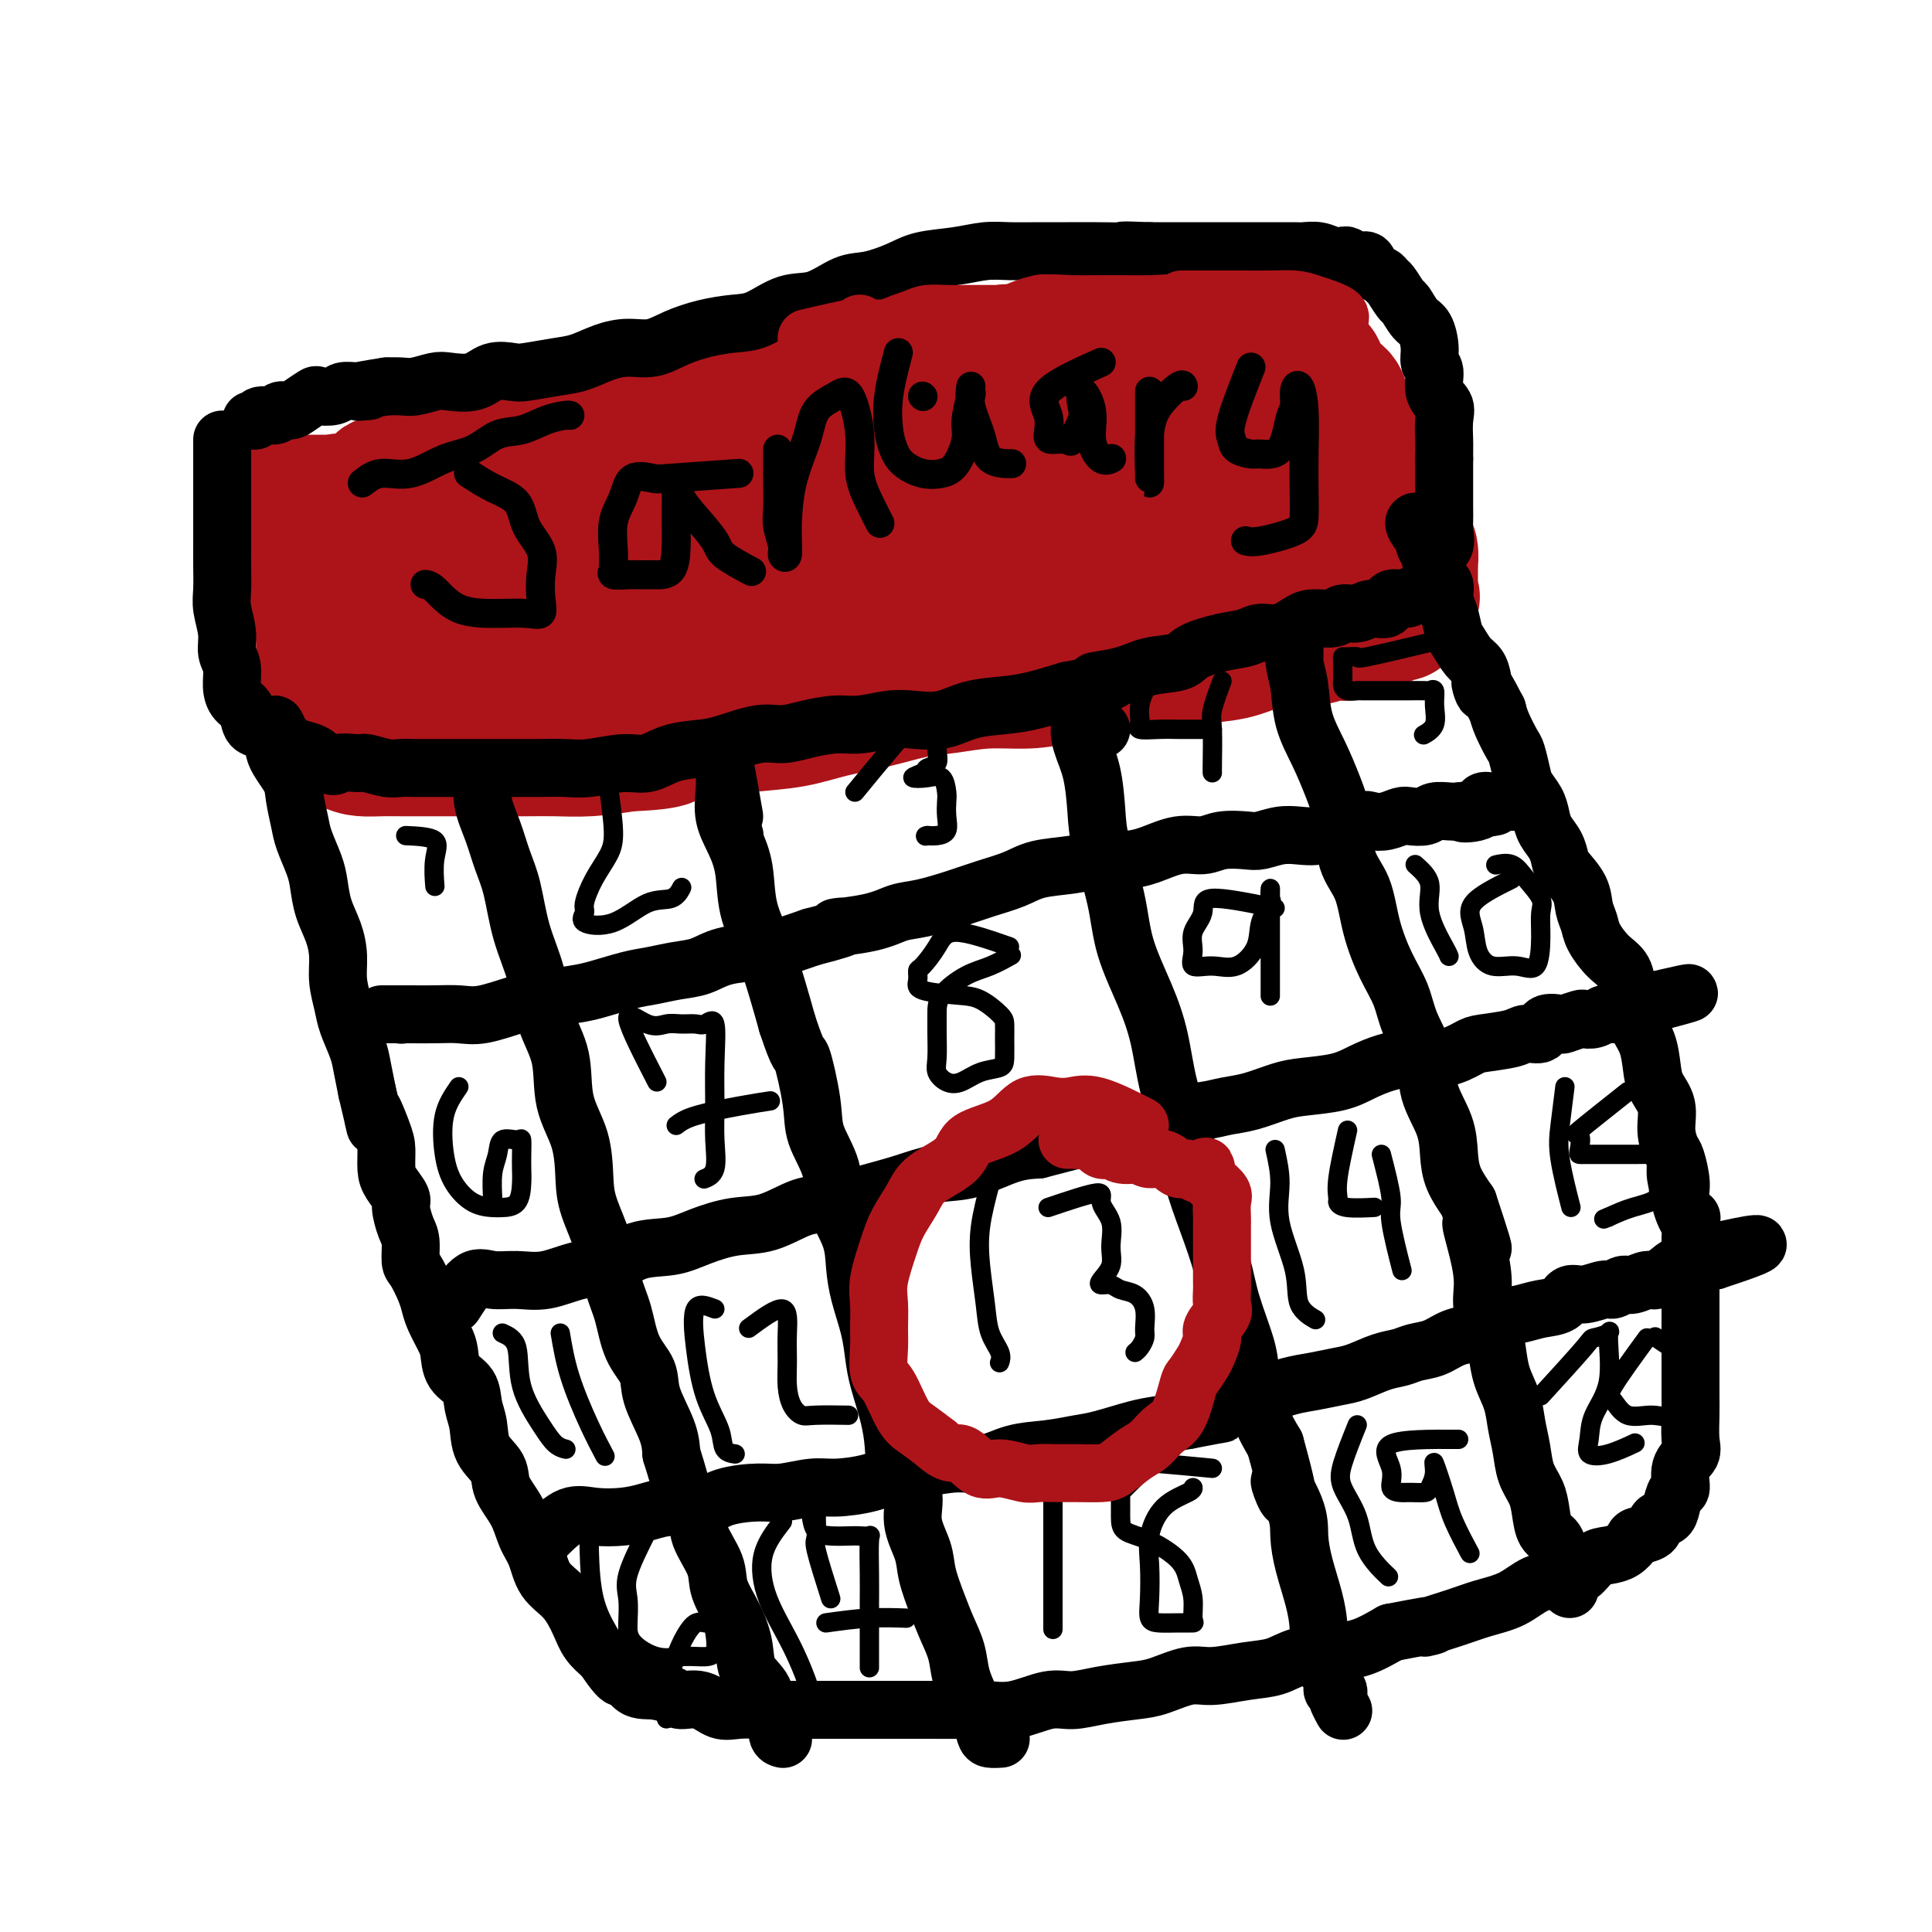 <svg viewBox='0 0 400 400' version='1.1' xmlns='http://www.w3.org/2000/svg' xmlns:xlink='http://www.w3.org/1999/xlink'><g fill='none' stroke='rgb(173,20,25)' stroke-width='28' stroke-linecap='round' stroke-linejoin='round'><path d='M67,113c-0.000,1.681 -0.000,3.363 0,5c0.000,1.637 0.001,3.231 0,5c-0.001,1.769 -0.002,3.713 0,6c0.002,2.287 0.007,4.917 0,7c-0.007,2.083 -0.028,3.618 0,5c0.028,1.382 0.104,2.612 0,4c-0.104,1.388 -0.388,2.936 0,4c0.388,1.064 1.446,1.644 2,2c0.554,0.356 0.602,0.488 1,1c0.398,0.512 1.144,1.405 2,2c0.856,0.595 1.821,0.891 3,1c1.179,0.109 2.572,0.029 4,0c1.428,-0.029 2.893,-0.008 4,0c1.107,0.008 1.858,0.002 3,0c1.142,-0.002 2.674,-0.001 4,0c1.326,0.001 2.446,-0.000 4,0c1.554,0.000 3.543,0.001 5,0c1.457,-0.001 2.382,-0.003 4,0c1.618,0.003 3.929,0.011 6,0c2.071,-0.011 3.904,-0.041 6,0c2.096,0.041 4.456,0.155 7,0c2.544,-0.155 5.272,-0.577 8,-1'/><path d='M130,154c10.700,-0.406 8.452,-1.421 9,-2c0.548,-0.579 3.894,-0.721 7,-1c3.106,-0.279 5.974,-0.694 9,-1c3.026,-0.306 6.211,-0.501 9,-1c2.789,-0.499 5.184,-1.300 8,-2c2.816,-0.700 6.054,-1.297 9,-2c2.946,-0.703 5.600,-1.510 8,-2c2.400,-0.490 4.546,-0.661 7,-1c2.454,-0.339 5.216,-0.847 8,-1c2.784,-0.153 5.591,0.047 8,0c2.409,-0.047 4.419,-0.341 7,-1c2.581,-0.659 5.732,-1.681 8,-2c2.268,-0.319 3.651,0.066 6,0c2.349,-0.066 5.663,-0.582 8,-1c2.337,-0.418 3.695,-0.738 6,-1c2.305,-0.262 5.555,-0.467 8,-1c2.445,-0.533 4.086,-1.395 6,-2c1.914,-0.605 4.103,-0.953 6,-1c1.897,-0.047 3.504,0.208 5,0c1.496,-0.208 2.882,-0.878 4,-1c1.118,-0.122 1.970,0.303 3,0c1.030,-0.303 2.239,-1.335 3,-2c0.761,-0.665 1.073,-0.962 2,-1c0.927,-0.038 2.468,0.182 3,0c0.532,-0.182 0.055,-0.765 0,-1c-0.055,-0.235 0.311,-0.121 1,0c0.689,0.121 1.700,0.249 2,0c0.300,-0.249 -0.112,-0.875 0,-1c0.112,-0.125 0.746,0.250 1,0c0.254,-0.250 0.127,-1.125 0,-2'/><path d='M291,124c2.083,-1.038 1.290,-0.131 1,0c-0.290,0.131 -0.078,-0.512 0,-1c0.078,-0.488 0.022,-0.820 0,-1c-0.022,-0.180 -0.009,-0.208 0,-1c0.009,-0.792 0.015,-2.349 0,-3c-0.015,-0.651 -0.049,-0.395 0,-1c0.049,-0.605 0.181,-2.072 0,-3c-0.181,-0.928 -0.676,-1.319 -1,-2c-0.324,-0.681 -0.476,-1.654 -1,-3c-0.524,-1.346 -1.420,-3.064 -2,-4c-0.580,-0.936 -0.845,-1.088 -1,-2c-0.155,-0.912 -0.199,-2.582 -1,-4c-0.801,-1.418 -2.359,-2.582 -3,-4c-0.641,-1.418 -0.364,-3.089 -1,-4c-0.636,-0.911 -2.184,-1.064 -3,-2c-0.816,-0.936 -0.899,-2.657 -1,-4c-0.101,-1.343 -0.219,-2.309 -1,-3c-0.781,-0.691 -2.223,-1.107 -3,-2c-0.777,-0.893 -0.889,-2.264 -1,-3c-0.111,-0.736 -0.223,-0.838 -1,-1c-0.777,-0.162 -2.220,-0.383 -3,-1c-0.780,-0.617 -0.898,-1.629 -1,-2c-0.102,-0.371 -0.187,-0.099 -1,0c-0.813,0.099 -2.352,0.027 -3,0c-0.648,-0.027 -0.405,-0.007 -1,0c-0.595,0.007 -2.027,0.002 -3,0c-0.973,-0.002 -1.486,-0.001 -2,0'/><path d='M258,73c-2.007,0.002 -2.526,0.008 -3,0c-0.474,-0.008 -0.905,-0.032 -2,0c-1.095,0.032 -2.855,0.118 -4,0c-1.145,-0.118 -1.677,-0.439 -3,0c-1.323,0.439 -3.438,1.639 -5,2c-1.562,0.361 -2.571,-0.116 -4,0c-1.429,0.116 -3.277,0.823 -5,1c-1.723,0.177 -3.320,-0.178 -5,0c-1.680,0.178 -3.444,0.889 -5,1c-1.556,0.111 -2.904,-0.378 -5,0c-2.096,0.378 -4.940,1.622 -7,2c-2.060,0.378 -3.336,-0.110 -5,0c-1.664,0.110 -3.718,0.818 -6,1c-2.282,0.182 -4.794,-0.164 -7,0c-2.206,0.164 -4.107,0.836 -6,1c-1.893,0.164 -3.779,-0.182 -6,0c-2.221,0.182 -4.776,0.890 -7,1c-2.224,0.110 -4.118,-0.378 -6,0c-1.882,0.378 -3.754,1.622 -6,2c-2.246,0.378 -4.866,-0.109 -7,0c-2.134,0.109 -3.782,0.816 -6,1c-2.218,0.184 -5.005,-0.153 -7,0c-1.995,0.153 -3.197,0.797 -5,1c-1.803,0.203 -4.207,-0.033 -6,0c-1.793,0.033 -2.976,0.337 -5,1c-2.024,0.663 -4.889,1.687 -7,2c-2.111,0.313 -3.466,-0.085 -5,0c-1.534,0.085 -3.246,0.652 -5,1c-1.754,0.348 -3.549,0.478 -5,1c-1.451,0.522 -2.557,1.435 -4,2c-1.443,0.565 -3.221,0.783 -5,1'/><path d='M94,94c-6.396,1.433 -4.386,1.015 -4,1c0.386,-0.015 -0.852,0.374 -2,1c-1.148,0.626 -2.206,1.488 -3,2c-0.794,0.512 -1.323,0.675 -2,1c-0.677,0.325 -1.502,0.812 -2,1c-0.498,0.188 -0.669,0.076 -1,0c-0.331,-0.076 -0.821,-0.116 -1,0c-0.179,0.116 -0.048,0.390 0,1c0.048,0.610 0.013,1.558 0,2c-0.013,0.442 -0.002,0.379 0,1c0.002,0.621 -0.003,1.926 0,3c0.003,1.074 0.014,1.917 0,3c-0.014,1.083 -0.054,2.405 0,4c0.054,1.595 0.200,3.462 1,5c0.800,1.538 2.253,2.748 3,4c0.747,1.252 0.787,2.546 1,4c0.213,1.454 0.600,3.069 1,4c0.400,0.931 0.812,1.177 1,2c0.188,0.823 0.152,2.221 0,3c-0.152,0.779 -0.421,0.937 0,1c0.421,0.063 1.533,0.031 2,0c0.467,-0.031 0.289,-0.062 1,-1c0.711,-0.938 2.309,-2.782 4,-5c1.691,-2.218 3.474,-4.811 6,-7c2.526,-2.189 5.796,-3.974 9,-6c3.204,-2.026 6.344,-4.293 10,-6c3.656,-1.707 7.828,-2.853 12,-4'/><path d='M130,108c5.157,-2.454 7.051,-3.588 9,-4c1.949,-0.412 3.954,-0.102 5,0c1.046,0.102 1.134,-0.004 1,0c-0.134,0.004 -0.488,0.117 -2,1c-1.512,0.883 -4.181,2.537 -7,4c-2.819,1.463 -5.788,2.735 -9,4c-3.212,1.265 -6.668,2.522 -10,4c-3.332,1.478 -6.540,3.176 -9,4c-2.460,0.824 -4.171,0.774 -5,1c-0.829,0.226 -0.776,0.728 -1,1c-0.224,0.272 -0.723,0.316 1,0c1.723,-0.316 5.670,-0.990 9,-2c3.330,-1.010 6.043,-2.354 10,-4c3.957,-1.646 9.158,-3.593 14,-5c4.842,-1.407 9.325,-2.272 14,-3c4.675,-0.728 9.542,-1.318 14,-2c4.458,-0.682 8.506,-1.455 12,-2c3.494,-0.545 6.433,-0.863 8,-1c1.567,-0.137 1.762,-0.094 2,0c0.238,0.094 0.520,0.238 -1,0c-1.520,-0.238 -4.843,-0.858 -8,0c-3.157,0.858 -6.149,3.195 -10,5c-3.851,1.805 -8.562,3.079 -14,5c-5.438,1.921 -11.604,4.490 -17,7c-5.396,2.510 -10.024,4.961 -14,7c-3.976,2.039 -7.301,3.664 -10,5c-2.699,1.336 -4.771,2.382 -6,3c-1.229,0.618 -1.614,0.809 -2,1'/><path d='M104,137c-11.014,5.105 -2.050,1.367 3,0c5.050,-1.367 6.186,-0.363 8,0c1.814,0.363 4.307,0.086 8,0c3.693,-0.086 8.585,0.018 13,0c4.415,-0.018 8.354,-0.159 13,-1c4.646,-0.841 10.001,-2.381 15,-4c4.999,-1.619 9.642,-3.317 14,-5c4.358,-1.683 8.431,-3.350 12,-5c3.569,-1.650 6.635,-3.281 8,-4c1.365,-0.719 1.028,-0.526 1,-1c-0.028,-0.474 0.252,-1.615 0,-2c-0.252,-0.385 -1.037,-0.014 -3,0c-1.963,0.014 -5.105,-0.328 -9,0c-3.895,0.328 -8.545,1.325 -14,3c-5.455,1.675 -11.716,4.028 -18,6c-6.284,1.972 -12.591,3.565 -19,5c-6.409,1.435 -12.921,2.714 -18,4c-5.079,1.286 -8.726,2.579 -12,3c-3.274,0.421 -6.174,-0.029 -8,0c-1.826,0.029 -2.578,0.539 -3,0c-0.422,-0.539 -0.514,-2.125 0,-3c0.514,-0.875 1.633,-1.038 4,-2c2.367,-0.962 5.982,-2.722 9,-4c3.018,-1.278 5.438,-2.075 9,-3c3.562,-0.925 8.267,-1.980 13,-3c4.733,-1.020 9.495,-2.006 14,-3c4.505,-0.994 8.752,-1.997 13,-3'/><path d='M157,115c9.726,-2.140 9.540,-1.491 12,-2c2.460,-0.509 7.564,-2.175 11,-3c3.436,-0.825 5.203,-0.809 6,-1c0.797,-0.191 0.623,-0.588 1,-1c0.377,-0.412 1.303,-0.839 0,-1c-1.303,-0.161 -4.837,-0.056 -9,0c-4.163,0.056 -8.956,0.064 -14,0c-5.044,-0.064 -10.340,-0.199 -16,0c-5.660,0.199 -11.684,0.733 -18,1c-6.316,0.267 -12.926,0.268 -19,1c-6.074,0.732 -11.614,2.194 -16,3c-4.386,0.806 -7.619,0.956 -10,1c-2.381,0.044 -3.912,-0.017 -4,0c-0.088,0.017 1.267,0.111 2,0c0.733,-0.111 0.846,-0.426 1,-1c0.154,-0.574 0.350,-1.408 1,-2c0.650,-0.592 1.754,-0.944 3,-1c1.246,-0.056 2.634,0.182 4,0c1.366,-0.182 2.709,-0.784 5,-1c2.291,-0.216 5.528,-0.044 9,0c3.472,0.044 7.179,-0.039 10,0c2.821,0.039 4.757,0.199 7,0c2.243,-0.199 4.794,-0.758 7,-1c2.206,-0.242 4.065,-0.168 5,0c0.935,0.168 0.944,0.430 1,0c0.056,-0.430 0.159,-1.551 0,-2c-0.159,-0.449 -0.579,-0.224 -1,0'/><path d='M135,105c6.634,-0.558 -0.283,0.047 -4,0c-3.717,-0.047 -4.236,-0.745 -6,-1c-1.764,-0.255 -4.773,-0.068 -7,0c-2.227,0.068 -3.674,0.018 -6,0c-2.326,-0.018 -5.533,-0.005 -8,0c-2.467,0.005 -4.194,0.001 -6,0c-1.806,-0.001 -3.692,-0.000 -6,0c-2.308,0.000 -5.037,0.000 -7,0c-1.963,-0.000 -3.158,0.000 -5,0c-1.842,-0.000 -4.329,-0.001 -6,0c-1.671,0.001 -2.525,0.002 -4,0c-1.475,-0.002 -3.572,-0.008 -5,0c-1.428,0.008 -2.186,0.029 -3,0c-0.814,-0.029 -1.682,-0.107 -2,0c-0.318,0.107 -0.086,0.399 0,1c0.086,0.601 0.025,1.513 0,2c-0.025,0.487 -0.015,0.550 0,1c0.015,0.450 0.036,1.285 0,2c-0.036,0.715 -0.129,1.308 0,2c0.129,0.692 0.480,1.481 1,3c0.520,1.519 1.210,3.767 2,6c0.790,2.233 1.682,4.452 3,6c1.318,1.548 3.063,2.426 4,4c0.937,1.574 1.066,3.845 2,5c0.934,1.155 2.675,1.196 4,2c1.325,0.804 2.236,2.373 3,3c0.764,0.627 1.382,0.314 2,0'/><path d='M81,141c3.030,2.391 3.104,1.369 4,1c0.896,-0.369 2.613,-0.086 4,0c1.387,0.086 2.442,-0.026 4,0c1.558,0.026 3.619,0.190 6,0c2.381,-0.190 5.083,-0.732 8,-1c2.917,-0.268 6.048,-0.260 9,-1c2.952,-0.740 5.725,-2.228 9,-3c3.275,-0.772 7.051,-0.827 11,-1c3.949,-0.173 8.072,-0.465 12,-1c3.928,-0.535 7.662,-1.312 11,-2c3.338,-0.688 6.280,-1.288 10,-2c3.720,-0.712 8.219,-1.538 12,-2c3.781,-0.462 6.846,-0.560 10,-1c3.154,-0.440 6.397,-1.221 10,-2c3.603,-0.779 7.566,-1.556 11,-2c3.434,-0.444 6.339,-0.554 9,-1c2.661,-0.446 5.078,-1.228 7,-2c1.922,-0.772 3.348,-1.535 5,-2c1.652,-0.465 3.529,-0.632 5,-1c1.471,-0.368 2.535,-0.936 3,-1c0.465,-0.064 0.332,0.375 1,0c0.668,-0.375 2.136,-1.565 2,-2c-0.136,-0.435 -1.877,-0.117 -4,0c-2.123,0.117 -4.626,0.031 -7,0c-2.374,-0.031 -4.617,-0.008 -7,0c-2.383,0.008 -4.907,0.002 -8,0c-3.093,-0.002 -6.756,-0.001 -10,0c-3.244,0.001 -6.070,0.000 -9,0c-2.930,-0.000 -5.965,-0.000 -9,0'/><path d='M190,115c-9.268,-0.010 -5.440,-0.034 -5,0c0.440,0.034 -2.510,0.127 -4,0c-1.490,-0.127 -1.522,-0.475 0,-1c1.522,-0.525 4.598,-1.228 8,-2c3.402,-0.772 7.129,-1.615 12,-3c4.871,-1.385 10.885,-3.313 16,-5c5.115,-1.687 9.329,-3.132 14,-4c4.671,-0.868 9.797,-1.160 14,-2c4.203,-0.840 7.482,-2.229 10,-3c2.518,-0.771 4.276,-0.924 6,-1c1.724,-0.076 3.414,-0.074 3,0c-0.414,0.074 -2.932,0.222 -5,1c-2.068,0.778 -3.685,2.187 -6,3c-2.315,0.813 -5.329,1.031 -9,2c-3.671,0.969 -8.001,2.690 -11,4c-2.999,1.310 -4.667,2.210 -7,3c-2.333,0.790 -5.331,1.471 -7,2c-1.669,0.529 -2.009,0.908 -1,1c1.009,0.092 3.368,-0.101 6,0c2.632,0.101 5.539,0.497 9,0c3.461,-0.497 7.478,-1.888 11,-3c3.522,-1.112 6.549,-1.944 9,-3c2.451,-1.056 4.327,-2.335 6,-3c1.673,-0.665 3.143,-0.718 4,-1c0.857,-0.282 1.102,-0.795 1,-1c-0.102,-0.205 -0.551,-0.103 -1,0'/><path d='M263,99c4.171,-1.702 -0.402,-0.456 -3,0c-2.598,0.456 -3.222,0.123 -5,0c-1.778,-0.123 -4.708,-0.037 -8,0c-3.292,0.037 -6.944,0.023 -11,0c-4.056,-0.023 -8.516,-0.055 -13,0c-4.484,0.055 -8.993,0.197 -13,1c-4.007,0.803 -7.513,2.268 -11,3c-3.487,0.732 -6.957,0.731 -10,1c-3.043,0.269 -5.660,0.808 -7,1c-1.340,0.192 -1.404,0.036 -1,0c0.404,-0.036 1.274,0.047 3,0c1.726,-0.047 4.307,-0.224 8,-1c3.693,-0.776 8.498,-2.153 13,-3c4.502,-0.847 8.701,-1.166 13,-2c4.299,-0.834 8.698,-2.185 12,-3c3.302,-0.815 5.506,-1.096 8,-2c2.494,-0.904 5.278,-2.431 7,-3c1.722,-0.569 2.382,-0.180 1,0c-1.382,0.180 -4.805,0.152 -8,0c-3.195,-0.152 -6.162,-0.426 -11,0c-4.838,0.426 -11.549,1.554 -18,3c-6.451,1.446 -12.643,3.211 -18,5c-5.357,1.789 -9.879,3.603 -14,5c-4.121,1.397 -7.840,2.376 -10,3c-2.160,0.624 -2.760,0.893 -3,1c-0.240,0.107 -0.120,0.054 0,0'/><path d='M238,109c1.341,1.285 2.682,2.569 4,3c1.318,0.431 2.613,0.007 5,0c2.387,-0.007 5.866,0.401 8,0c2.134,-0.401 2.925,-1.612 5,-2c2.075,-0.388 5.436,0.046 7,0c1.564,-0.046 1.332,-0.573 2,-1c0.668,-0.427 2.237,-0.755 3,-1c0.763,-0.245 0.721,-0.408 1,-1c0.279,-0.592 0.879,-1.613 0,-2c-0.879,-0.387 -3.237,-0.140 -5,0c-1.763,0.140 -2.930,0.174 -5,0c-2.070,-0.174 -5.041,-0.555 -8,0c-2.959,0.555 -5.904,2.047 -8,3c-2.096,0.953 -3.342,1.366 -5,2c-1.658,0.634 -3.727,1.490 -5,2c-1.273,0.510 -1.748,0.673 -2,1c-0.252,0.327 -0.280,0.817 0,1c0.280,0.183 0.868,0.059 3,0c2.132,-0.059 5.809,-0.055 9,0c3.191,0.055 5.897,0.159 8,0c2.103,-0.159 3.605,-0.581 6,-1c2.395,-0.419 5.684,-0.834 7,-1c1.316,-0.166 0.658,-0.083 0,0'/></g>
<g fill='none' stroke='rgb(0,0,0)' stroke-width='12' stroke-linecap='round' stroke-linejoin='round'><path d='M46,91c0.000,3.030 0.000,6.060 0,8c-0.000,1.940 -0.000,2.790 0,4c0.000,1.210 0.000,2.781 0,4c-0.000,1.219 -0.001,2.085 0,3c0.001,0.915 0.004,1.879 0,3c-0.004,1.121 -0.016,2.401 0,4c0.016,1.599 0.061,3.519 0,5c-0.061,1.481 -0.227,2.525 0,4c0.227,1.475 0.847,3.382 1,5c0.153,1.618 -0.162,2.946 0,4c0.162,1.054 0.802,1.834 1,3c0.198,1.166 -0.047,2.718 0,4c0.047,1.282 0.385,2.293 1,3c0.615,0.707 1.506,1.110 2,2c0.494,0.890 0.593,2.266 1,3c0.407,0.734 1.124,0.826 2,1c0.876,0.174 1.912,0.431 3,1c1.088,0.569 2.230,1.452 3,2c0.770,0.548 1.169,0.763 2,1c0.831,0.237 2.095,0.496 3,1c0.905,0.504 1.453,1.252 2,2'/><path d='M67,158c2.775,1.233 2.213,0.316 3,0c0.787,-0.316 2.923,-0.032 4,0c1.077,0.032 1.095,-0.188 2,0c0.905,0.188 2.696,0.782 4,1c1.304,0.218 2.122,0.058 3,0c0.878,-0.058 1.815,-0.016 3,0c1.185,0.016 2.617,0.004 4,0c1.383,-0.004 2.718,-0.001 4,0c1.282,0.001 2.513,-0.000 4,0c1.487,0.000 3.231,0.001 5,0c1.769,-0.001 3.564,-0.005 5,0c1.436,0.005 2.511,0.017 4,0c1.489,-0.017 3.390,-0.064 5,0c1.610,0.064 2.930,0.238 5,0c2.070,-0.238 4.889,-0.889 7,-1c2.111,-0.111 3.512,0.316 5,0c1.488,-0.316 3.061,-1.376 5,-2c1.939,-0.624 4.242,-0.811 6,-1c1.758,-0.189 2.969,-0.380 5,-1c2.031,-0.620 4.880,-1.668 7,-2c2.120,-0.332 3.511,0.051 5,0c1.489,-0.051 3.075,-0.536 5,-1c1.925,-0.464 4.191,-0.907 6,-1c1.809,-0.093 3.163,0.165 5,0c1.837,-0.165 4.156,-0.751 6,-1c1.844,-0.249 3.211,-0.160 5,0c1.789,0.160 3.999,0.391 6,0c2.001,-0.391 3.794,-1.404 6,-2c2.206,-0.596 4.825,-0.776 7,-1c2.175,-0.224 3.907,-0.493 6,-1c2.093,-0.507 4.546,-1.254 7,-2'/><path d='M221,143c14.588,-2.743 7.558,-2.100 6,-2c-1.558,0.100 2.357,-0.344 5,-1c2.643,-0.656 4.013,-1.523 6,-2c1.987,-0.477 4.589,-0.563 6,-1c1.411,-0.437 1.629,-1.226 3,-2c1.371,-0.774 3.893,-1.534 6,-2c2.107,-0.466 3.798,-0.637 5,-1c1.202,-0.363 1.915,-0.919 3,-1c1.085,-0.081 2.541,0.314 4,0c1.459,-0.314 2.922,-1.337 4,-2c1.078,-0.663 1.772,-0.967 3,-1c1.228,-0.033 2.991,0.203 4,0c1.009,-0.203 1.262,-0.847 2,-1c0.738,-0.153 1.959,0.184 3,0c1.041,-0.184 1.903,-0.889 3,-1c1.097,-0.111 2.430,0.373 3,0c0.570,-0.373 0.376,-1.604 1,-2c0.624,-0.396 2.066,0.044 3,0c0.934,-0.044 1.361,-0.573 2,-1c0.639,-0.427 1.490,-0.751 2,-1c0.510,-0.249 0.680,-0.422 1,-1c0.320,-0.578 0.790,-1.562 1,-2c0.210,-0.438 0.162,-0.329 0,-1c-0.162,-0.671 -0.436,-2.121 0,-3c0.436,-0.879 1.581,-1.188 2,-2c0.419,-0.812 0.112,-2.127 0,-3c-0.112,-0.873 -0.030,-1.303 0,-2c0.030,-0.697 0.008,-1.661 0,-3c-0.008,-1.339 -0.002,-3.053 0,-4c0.002,-0.947 0.001,-1.128 0,-2c-0.001,-0.872 -0.000,-2.436 0,-4'/><path d='M299,95c0.009,-3.488 0.032,-3.207 0,-4c-0.032,-0.793 -0.118,-2.659 0,-4c0.118,-1.341 0.438,-2.157 0,-3c-0.438,-0.843 -1.636,-1.714 -2,-3c-0.364,-1.286 0.107,-2.986 0,-4c-0.107,-1.014 -0.792,-1.340 -1,-2c-0.208,-0.660 0.062,-1.652 0,-3c-0.062,-1.348 -0.454,-3.051 -1,-4c-0.546,-0.949 -1.246,-1.143 -2,-2c-0.754,-0.857 -1.563,-2.377 -2,-3c-0.437,-0.623 -0.502,-0.351 -1,-1c-0.498,-0.649 -1.428,-2.220 -2,-3c-0.572,-0.780 -0.786,-0.768 -1,-1c-0.214,-0.232 -0.428,-0.707 -1,-1c-0.572,-0.293 -1.500,-0.404 -2,-1c-0.500,-0.596 -0.570,-1.675 -1,-2c-0.430,-0.325 -1.220,0.105 -2,0c-0.780,-0.105 -1.550,-0.746 -2,-1c-0.450,-0.254 -0.581,-0.121 -1,0c-0.419,0.121 -1.128,0.228 -2,0c-0.872,-0.228 -1.909,-0.793 -3,-1c-1.091,-0.207 -2.238,-0.055 -3,0c-0.762,0.055 -1.141,0.015 -2,0c-0.859,-0.015 -2.200,-0.004 -3,0c-0.800,0.004 -1.061,0.001 -2,0c-0.939,-0.001 -2.556,-0.000 -4,0c-1.444,0.000 -2.716,0.000 -4,0c-1.284,-0.000 -2.581,-0.000 -4,0c-1.419,0.000 -2.959,0.000 -4,0c-1.041,-0.000 -1.583,-0.000 -3,0c-1.417,0.000 -3.708,0.000 -6,0'/><path d='M238,52c-7.807,-0.309 -4.825,-0.083 -5,0c-0.175,0.083 -3.508,0.021 -6,0c-2.492,-0.021 -4.145,-0.003 -6,0c-1.855,0.003 -3.914,-0.011 -6,0c-2.086,0.011 -4.201,0.047 -6,0c-1.799,-0.047 -3.282,-0.177 -5,0c-1.718,0.177 -3.672,0.661 -6,1c-2.328,0.339 -5.030,0.533 -7,1c-1.970,0.467 -3.207,1.208 -5,2c-1.793,0.792 -4.142,1.634 -6,2c-1.858,0.366 -3.226,0.255 -5,1c-1.774,0.745 -3.953,2.345 -6,3c-2.047,0.655 -3.961,0.363 -6,1c-2.039,0.637 -4.204,2.203 -6,3c-1.796,0.797 -3.225,0.826 -5,1c-1.775,0.174 -3.898,0.493 -6,1c-2.102,0.507 -4.182,1.200 -6,2c-1.818,0.800 -3.372,1.706 -5,2c-1.628,0.294 -3.329,-0.023 -5,0c-1.671,0.023 -3.314,0.385 -5,1c-1.686,0.615 -3.417,1.483 -5,2c-1.583,0.517 -3.020,0.682 -5,1c-1.980,0.318 -4.505,0.789 -6,1c-1.495,0.211 -1.960,0.161 -3,0c-1.040,-0.161 -2.656,-0.432 -4,0c-1.344,0.432 -2.418,1.566 -4,2c-1.582,0.434 -3.673,0.169 -5,0c-1.327,-0.169 -1.892,-0.241 -3,0c-1.108,0.241 -2.760,0.796 -4,1c-1.240,0.204 -2.069,0.058 -3,0c-0.931,-0.058 -1.966,-0.029 -3,0'/><path d='M80,80c-9.337,1.460 -5.178,1.110 -4,1c1.178,-0.110 -0.624,0.021 -2,0c-1.376,-0.021 -2.326,-0.195 -3,0c-0.674,0.195 -1.072,0.760 -2,1c-0.928,0.240 -2.385,0.154 -3,0c-0.615,-0.154 -0.386,-0.377 -1,0c-0.614,0.377 -2.070,1.354 -3,2c-0.930,0.646 -1.334,0.962 -2,1c-0.666,0.038 -1.594,-0.200 -2,0c-0.406,0.200 -0.291,0.838 -1,1c-0.709,0.162 -2.242,-0.152 -3,0c-0.758,0.152 -0.743,0.772 -1,1c-0.257,0.228 -0.788,0.065 -1,0c-0.212,-0.065 -0.106,-0.033 0,0'/><path d='M58,152c-0.445,-0.985 -0.891,-1.970 -1,-2c-0.109,-0.030 0.118,0.894 0,2c-0.118,1.106 -0.579,2.395 0,4c0.579,1.605 2.200,3.528 3,5c0.800,1.472 0.778,2.493 1,4c0.222,1.507 0.689,3.501 1,5c0.311,1.499 0.468,2.504 1,4c0.532,1.496 1.439,3.484 2,5c0.561,1.516 0.776,2.561 1,4c0.224,1.439 0.455,3.274 1,5c0.545,1.726 1.402,3.345 2,5c0.598,1.655 0.938,3.345 1,5c0.062,1.655 -0.152,3.274 0,5c0.152,1.726 0.671,3.559 1,5c0.329,1.441 0.470,2.489 1,4c0.530,1.511 1.450,3.484 2,5c0.550,1.516 0.728,2.576 1,4c0.272,1.424 0.636,3.212 1,5'/><path d='M76,226c2.907,12.161 1.173,5.565 1,4c-0.173,-1.565 1.215,1.903 2,4c0.785,2.097 0.966,2.825 1,4c0.034,1.175 -0.079,2.797 0,4c0.079,1.203 0.351,1.986 1,3c0.649,1.014 1.676,2.257 2,3c0.324,0.743 -0.055,0.984 0,2c0.055,1.016 0.543,2.807 1,4c0.457,1.193 0.882,1.789 1,3c0.118,1.211 -0.072,3.036 0,4c0.072,0.964 0.404,1.066 1,2c0.596,0.934 1.456,2.699 2,4c0.544,1.301 0.774,2.137 1,3c0.226,0.863 0.449,1.752 1,3c0.551,1.248 1.429,2.854 2,4c0.571,1.146 0.836,1.831 1,3c0.164,1.169 0.227,2.823 1,4c0.773,1.177 2.257,1.879 3,3c0.743,1.121 0.747,2.662 1,4c0.253,1.338 0.757,2.475 1,4c0.243,1.525 0.225,3.440 1,5c0.775,1.560 2.344,2.765 3,4c0.656,1.235 0.401,2.501 1,4c0.599,1.499 2.054,3.232 3,5c0.946,1.768 1.384,3.571 2,5c0.616,1.429 1.410,2.483 2,4c0.590,1.517 0.976,3.498 2,5c1.024,1.502 2.687,2.526 4,4c1.313,1.474 2.277,3.397 3,5c0.723,1.603 1.207,2.887 2,4c0.793,1.113 1.897,2.057 3,3'/><path d='M125,343c4.701,7.163 3.954,3.570 4,3c0.046,-0.570 0.886,1.884 2,3c1.114,1.116 2.503,0.895 4,1c1.497,0.105 3.102,0.536 4,1c0.898,0.464 1.089,0.962 2,1c0.911,0.038 2.542,-0.382 4,0c1.458,0.382 2.742,1.566 4,2c1.258,0.434 2.490,0.116 4,0c1.510,-0.116 3.298,-0.031 5,0c1.702,0.031 3.318,0.008 5,0c1.682,-0.008 3.430,-0.002 5,0c1.570,0.002 2.961,0.001 5,0c2.039,-0.001 4.725,-0.001 7,0c2.275,0.001 4.139,0.002 6,0c1.861,-0.002 3.719,-0.008 6,0c2.281,0.008 4.986,0.031 7,0c2.014,-0.031 3.337,-0.116 5,0c1.663,0.116 3.666,0.434 6,0c2.334,-0.434 5.000,-1.621 7,-2c2.000,-0.379 3.336,0.048 5,0c1.664,-0.048 3.657,-0.572 6,-1c2.343,-0.428 5.038,-0.759 7,-1c1.962,-0.241 3.192,-0.392 5,-1c1.808,-0.608 4.192,-1.672 6,-2c1.808,-0.328 3.038,0.081 5,0c1.962,-0.081 4.655,-0.650 7,-1c2.345,-0.350 4.341,-0.481 6,-1c1.659,-0.519 2.981,-1.428 5,-2c2.019,-0.572 4.736,-0.808 7,-1c2.264,-0.192 4.075,-0.341 6,-1c1.925,-0.659 3.962,-1.830 6,-3'/><path d='M288,338c13.364,-2.607 7.774,-1.126 7,-1c-0.774,0.126 3.268,-1.104 6,-2c2.732,-0.896 4.152,-1.456 6,-2c1.848,-0.544 4.122,-1.070 6,-2c1.878,-0.930 3.359,-2.263 5,-3c1.641,-0.737 3.440,-0.879 5,-1c1.560,-0.121 2.880,-0.221 4,-1c1.120,-0.779 2.038,-2.236 3,-3c0.962,-0.764 1.967,-0.833 3,-1c1.033,-0.167 2.093,-0.430 3,-1c0.907,-0.570 1.661,-1.448 2,-2c0.339,-0.552 0.262,-0.779 1,-1c0.738,-0.221 2.291,-0.434 3,-1c0.709,-0.566 0.572,-1.483 1,-2c0.428,-0.517 1.419,-0.634 2,-1c0.581,-0.366 0.752,-0.979 1,-2c0.248,-1.021 0.574,-2.449 1,-3c0.426,-0.551 0.951,-0.227 1,-1c0.049,-0.773 -0.379,-2.645 0,-4c0.379,-1.355 1.566,-2.193 2,-3c0.434,-0.807 0.116,-1.583 0,-3c-0.116,-1.417 -0.031,-3.474 0,-5c0.031,-1.526 0.008,-2.522 0,-4c-0.008,-1.478 -0.002,-3.440 0,-5c0.002,-1.560 0.001,-2.720 0,-4c-0.001,-1.280 -0.000,-2.680 0,-4c0.000,-1.320 0.000,-2.561 0,-4c-0.000,-1.439 -0.000,-3.076 0,-4c0.000,-0.924 0.000,-1.133 0,-2c-0.000,-0.867 -0.000,-2.390 0,-4c0.000,-1.610 0.000,-3.305 0,-5'/><path d='M350,257c0.125,-7.515 0.437,-4.302 0,-4c-0.437,0.302 -1.624,-2.308 -2,-4c-0.376,-1.692 0.059,-2.465 0,-4c-0.059,-1.535 -0.611,-3.831 -1,-5c-0.389,-1.169 -0.615,-1.210 -1,-2c-0.385,-0.790 -0.928,-2.329 -1,-4c-0.072,-1.671 0.328,-3.475 0,-5c-0.328,-1.525 -1.383,-2.772 -2,-4c-0.617,-1.228 -0.796,-2.438 -1,-4c-0.204,-1.562 -0.434,-3.475 -1,-5c-0.566,-1.525 -1.466,-2.661 -2,-4c-0.534,-1.339 -0.700,-2.879 -1,-4c-0.300,-1.121 -0.735,-1.822 -1,-3c-0.265,-1.178 -0.362,-2.832 -1,-4c-0.638,-1.168 -1.818,-1.851 -3,-3c-1.182,-1.149 -2.366,-2.763 -3,-4c-0.634,-1.237 -0.719,-2.098 -1,-3c-0.281,-0.902 -0.757,-1.844 -1,-3c-0.243,-1.156 -0.254,-2.525 -1,-4c-0.746,-1.475 -2.228,-3.055 -3,-4c-0.772,-0.945 -0.836,-1.253 -1,-2c-0.164,-0.747 -0.429,-1.933 -1,-3c-0.571,-1.067 -1.448,-2.017 -2,-3c-0.552,-0.983 -0.778,-2.001 -1,-3c-0.222,-0.999 -0.440,-1.981 -1,-3c-0.560,-1.019 -1.463,-2.075 -2,-3c-0.537,-0.925 -0.707,-1.717 -1,-3c-0.293,-1.283 -0.707,-3.055 -1,-4c-0.293,-0.945 -0.463,-1.062 -1,-2c-0.537,-0.938 -1.439,-2.697 -2,-4c-0.561,-1.303 -0.780,-2.152 -1,-3'/><path d='M310,147c-4.711,-9.182 -3.490,-5.136 -3,-4c0.490,1.136 0.247,-0.638 0,-2c-0.247,-1.362 -0.500,-2.311 -1,-3c-0.500,-0.689 -1.249,-1.118 -2,-2c-0.751,-0.882 -1.506,-2.219 -2,-3c-0.494,-0.781 -0.728,-1.008 -1,-2c-0.272,-0.992 -0.583,-2.748 -1,-4c-0.417,-1.252 -0.939,-1.999 -1,-3c-0.061,-1.001 0.340,-2.255 0,-3c-0.340,-0.745 -1.419,-0.980 -2,-2c-0.581,-1.020 -0.663,-2.823 -1,-4c-0.337,-1.177 -0.927,-1.727 -1,-2c-0.073,-0.273 0.372,-0.269 0,-1c-0.372,-0.731 -1.562,-2.197 -2,-3c-0.438,-0.803 -0.125,-0.944 0,-1c0.125,-0.056 0.063,-0.028 0,0'/><path d='M152,173c0.000,0.000 0.100,0.100 0.1,0.1'/><path d='M152,169c-0.842,-4.787 -1.684,-9.573 -2,-11c-0.316,-1.427 -0.106,0.506 0,2c0.106,1.494 0.107,2.550 0,4c-0.107,1.450 -0.321,3.293 0,5c0.321,1.707 1.178,3.277 2,5c0.822,1.723 1.610,3.600 2,6c0.390,2.400 0.383,5.324 1,8c0.617,2.676 1.858,5.105 3,8c1.142,2.895 2.183,6.256 3,9c0.817,2.744 1.408,4.872 2,7'/><path d='M163,212c2.573,7.781 2.504,5.734 3,7c0.496,1.266 1.555,5.846 2,9c0.445,3.154 0.276,4.884 1,7c0.724,2.116 2.339,4.619 3,7c0.661,2.381 0.366,4.642 1,7c0.634,2.358 2.198,4.815 3,7c0.802,2.185 0.844,4.097 1,6c0.156,1.903 0.427,3.795 1,6c0.573,2.205 1.450,4.721 2,7c0.550,2.279 0.775,4.321 1,6c0.225,1.679 0.450,2.996 1,5c0.550,2.004 1.424,4.694 2,7c0.576,2.306 0.855,4.227 1,6c0.145,1.773 0.156,3.399 1,5c0.844,1.601 2.519,3.176 3,5c0.481,1.824 -0.233,3.897 0,6c0.233,2.103 1.414,4.235 2,6c0.586,1.765 0.576,3.163 1,5c0.424,1.837 1.282,4.112 2,6c0.718,1.888 1.295,3.390 2,5c0.705,1.610 1.537,3.328 2,5c0.463,1.672 0.557,3.299 1,5c0.443,1.701 1.236,3.475 2,5c0.764,1.525 1.497,2.801 2,4c0.503,1.199 0.774,2.321 1,3c0.226,0.679 0.407,0.913 1,1c0.593,0.087 1.598,0.025 2,0c0.402,-0.025 0.201,-0.012 0,0'/><path d='M228,151c-1.637,-0.749 -3.275,-1.497 -4,-1c-0.725,0.497 -0.538,2.240 0,4c0.538,1.760 1.427,3.537 2,6c0.573,2.463 0.831,5.611 1,8c0.169,2.389 0.248,4.018 1,7c0.752,2.982 2.178,7.319 3,11c0.822,3.681 1.039,6.708 2,10c0.961,3.292 2.665,6.849 4,10c1.335,3.151 2.300,5.897 3,9c0.700,3.103 1.136,6.565 2,10c0.864,3.435 2.155,6.844 3,10c0.845,3.156 1.242,6.059 2,9c0.758,2.941 1.876,5.921 3,9c1.124,3.079 2.254,6.258 3,9c0.746,2.742 1.109,5.047 2,8c0.891,2.953 2.311,6.554 3,9c0.689,2.446 0.647,3.735 1,6c0.353,2.265 1.101,5.504 2,8c0.899,2.496 1.950,4.248 3,6'/><path d='M264,299c4.854,17.521 1.489,9.823 1,8c-0.489,-1.823 1.897,2.230 3,5c1.103,2.770 0.922,4.257 1,6c0.078,1.743 0.415,3.741 1,6c0.585,2.259 1.418,4.779 2,7c0.582,2.221 0.913,4.143 1,6c0.087,1.857 -0.069,3.650 0,5c0.069,1.350 0.362,2.256 1,3c0.638,0.744 1.621,1.327 2,2c0.379,0.673 0.153,1.436 0,2c-0.153,0.564 -0.233,0.929 0,1c0.233,0.071 0.781,-0.152 1,0c0.219,0.152 0.110,0.680 0,1c-0.110,0.320 -0.222,0.432 0,1c0.222,0.568 0.778,1.591 1,2c0.222,0.409 0.111,0.205 0,0'/><path d='M268,136c0.027,-1.614 0.055,-3.228 0,-3c-0.055,0.228 -0.191,2.299 0,4c0.191,1.701 0.710,3.032 1,5c0.290,1.968 0.352,4.574 1,7c0.648,2.426 1.882,4.673 3,7c1.118,2.327 2.119,4.734 3,7c0.881,2.266 1.642,4.390 2,7c0.358,2.610 0.312,5.705 1,8c0.688,2.295 2.108,3.791 3,6c0.892,2.209 1.255,5.131 2,8c0.745,2.869 1.871,5.686 3,8c1.129,2.314 2.260,4.126 3,6c0.740,1.874 1.088,3.809 2,6c0.912,2.191 2.390,4.637 3,7c0.610,2.363 0.354,4.644 1,7c0.646,2.356 2.194,4.786 3,7c0.806,2.214 0.871,4.211 1,6c0.129,1.789 0.323,3.368 1,5c0.677,1.632 1.839,3.316 3,5'/><path d='M304,249c5.444,16.396 2.054,7.386 1,5c-1.054,-2.386 0.229,1.851 1,5c0.771,3.149 1.032,5.209 1,7c-0.032,1.791 -0.356,3.314 0,5c0.356,1.686 1.391,3.535 2,5c0.609,1.465 0.793,2.547 1,4c0.207,1.453 0.436,3.277 1,5c0.564,1.723 1.464,3.346 2,5c0.536,1.654 0.707,3.341 1,5c0.293,1.659 0.707,3.292 1,5c0.293,1.708 0.463,3.492 1,5c0.537,1.508 1.439,2.739 2,4c0.561,1.261 0.781,2.550 1,4c0.219,1.450 0.436,3.061 1,4c0.564,0.939 1.475,1.207 2,2c0.525,0.793 0.662,2.110 1,3c0.338,0.890 0.875,1.352 1,2c0.125,0.648 -0.163,1.480 0,2c0.163,0.520 0.776,0.727 1,1c0.224,0.273 0.060,0.612 0,1c-0.060,0.388 -0.017,0.825 0,1c0.017,0.175 0.009,0.087 0,0'/><path d='M100,160c0.048,-0.001 0.096,-0.003 0,1c-0.096,1.003 -0.336,3.010 0,5c0.336,1.990 1.249,3.964 2,6c0.751,2.036 1.340,4.135 2,6c0.660,1.865 1.389,3.496 2,6c0.611,2.504 1.103,5.882 2,9c0.897,3.118 2.198,5.975 3,9c0.802,3.025 1.104,6.216 2,9c0.896,2.784 2.385,5.161 3,8c0.615,2.839 0.357,6.139 1,9c0.643,2.861 2.189,5.282 3,8c0.811,2.718 0.889,5.732 1,8c0.111,2.268 0.255,3.789 1,6c0.745,2.211 2.092,5.112 3,8c0.908,2.888 1.379,5.764 2,8c0.621,2.236 1.392,3.833 2,6c0.608,2.167 1.052,4.904 2,7c0.948,2.096 2.398,3.552 3,5c0.602,1.448 0.354,2.890 1,5c0.646,2.110 2.184,4.889 3,7c0.816,2.111 0.908,3.556 1,5'/><path d='M139,301c2.904,9.231 1.665,6.810 2,7c0.335,0.190 2.243,2.993 3,5c0.757,2.007 0.364,3.218 1,5c0.636,1.782 2.301,4.136 3,6c0.699,1.864 0.433,3.239 1,5c0.567,1.761 1.968,3.907 3,6c1.032,2.093 1.696,4.131 2,6c0.304,1.869 0.248,3.569 1,5c0.752,1.431 2.310,2.594 3,4c0.690,1.406 0.511,3.056 1,4c0.489,0.944 1.647,1.181 2,2c0.353,0.819 -0.097,2.221 0,3c0.097,0.779 0.742,0.937 1,1c0.258,0.063 0.129,0.032 0,0'/><path d='M83,210c0.000,0.000 0.100,0.100 0.1,0.1'/><path d='M79,210c0.112,-0.000 0.224,-0.001 1,0c0.776,0.001 2.217,0.002 3,0c0.783,-0.002 0.908,-0.007 2,0c1.092,0.007 3.150,0.027 5,0c1.850,-0.027 3.492,-0.102 5,0c1.508,0.102 2.882,0.379 5,0c2.118,-0.379 4.978,-1.415 7,-2c2.022,-0.585 3.204,-0.720 5,-1c1.796,-0.280 4.205,-0.705 6,-1c1.795,-0.295 2.976,-0.459 5,-1c2.024,-0.541 4.891,-1.458 7,-2c2.109,-0.542 3.460,-0.709 5,-1c1.540,-0.291 3.271,-0.707 5,-1c1.729,-0.293 3.458,-0.462 5,-1c1.542,-0.538 2.898,-1.443 5,-2c2.102,-0.557 4.951,-0.765 7,-1c2.049,-0.235 3.300,-0.496 5,-1c1.700,-0.504 3.850,-1.252 6,-2'/><path d='M168,194c11.310,-2.898 5.584,-2.141 5,-2c-0.584,0.141 3.973,-0.332 7,-1c3.027,-0.668 4.525,-1.530 6,-2c1.475,-0.470 2.926,-0.550 5,-1c2.074,-0.450 4.769,-1.272 7,-2c2.231,-0.728 3.996,-1.362 6,-2c2.004,-0.638 4.247,-1.281 6,-2c1.753,-0.719 3.016,-1.515 5,-2c1.984,-0.485 4.690,-0.660 7,-1c2.310,-0.340 4.225,-0.847 6,-1c1.775,-0.153 3.411,0.046 5,0c1.589,-0.046 3.132,-0.338 5,-1c1.868,-0.662 4.060,-1.693 6,-2c1.940,-0.307 3.628,0.110 5,0c1.372,-0.110 2.428,-0.748 4,-1c1.572,-0.252 3.658,-0.119 5,0c1.342,0.119 1.939,0.224 3,0c1.061,-0.224 2.587,-0.776 4,-1c1.413,-0.224 2.714,-0.120 4,0c1.286,0.120 2.556,0.256 4,0c1.444,-0.256 3.061,-0.905 4,-1c0.939,-0.095 1.200,0.363 2,0c0.800,-0.363 2.138,-1.548 3,-2c0.862,-0.452 1.246,-0.173 2,0c0.754,0.173 1.878,0.239 3,0c1.122,-0.239 2.244,-0.782 3,-1c0.756,-0.218 1.147,-0.111 2,0c0.853,0.111 2.167,0.226 3,0c0.833,-0.226 1.186,-0.792 2,-1c0.814,-0.208 2.090,-0.060 3,0c0.910,0.060 1.455,0.030 2,0'/><path d='M302,168c13.799,-1.889 4.797,-0.611 2,0c-2.797,0.611 0.612,0.556 2,0c1.388,-0.556 0.757,-1.613 1,-2c0.243,-0.387 1.360,-0.104 2,0c0.640,0.104 0.802,0.028 1,0c0.198,-0.028 0.431,-0.007 1,0c0.569,0.007 1.472,0.002 2,0c0.528,-0.002 0.681,-0.001 1,0c0.319,0.001 0.806,0.000 1,0c0.194,-0.000 0.097,-0.000 0,0'/><path d='M94,270c1.353,-2.117 2.706,-4.235 4,-5c1.294,-0.765 2.529,-0.178 4,0c1.471,0.178 3.178,-0.054 5,0c1.822,0.054 3.760,0.394 6,0c2.240,-0.394 4.781,-1.523 7,-2c2.219,-0.477 4.114,-0.303 6,-1c1.886,-0.697 3.762,-2.265 6,-3c2.238,-0.735 4.839,-0.639 7,-1c2.161,-0.361 3.884,-1.181 6,-2c2.116,-0.819 4.626,-1.637 7,-2c2.374,-0.363 4.611,-0.271 7,-1c2.389,-0.729 4.931,-2.280 7,-3c2.069,-0.720 3.667,-0.611 6,-1c2.333,-0.389 5.403,-1.278 8,-2c2.597,-0.722 4.721,-1.279 7,-2c2.279,-0.721 4.714,-1.606 7,-2c2.286,-0.394 4.423,-0.299 7,-1c2.577,-0.701 5.593,-2.200 8,-3c2.407,-0.800 4.203,-0.900 6,-1'/><path d='M215,238c17.245,-4.517 9.357,-2.309 8,-2c-1.357,0.309 3.816,-1.279 7,-2c3.184,-0.721 4.380,-0.573 6,-1c1.620,-0.427 3.665,-1.427 6,-2c2.335,-0.573 4.960,-0.717 7,-1c2.040,-0.283 3.493,-0.705 5,-1c1.507,-0.295 3.066,-0.463 5,-1c1.934,-0.537 4.241,-1.443 6,-2c1.759,-0.557 2.969,-0.766 5,-1c2.031,-0.234 4.884,-0.492 7,-1c2.116,-0.508 3.495,-1.267 5,-2c1.505,-0.733 3.138,-1.439 5,-2c1.862,-0.561 3.955,-0.976 6,-1c2.045,-0.024 4.041,0.343 6,0c1.959,-0.343 3.881,-1.396 5,-2c1.119,-0.604 1.435,-0.758 3,-1c1.565,-0.242 4.378,-0.573 6,-1c1.622,-0.427 2.054,-0.951 3,-1c0.946,-0.049 2.408,0.375 3,0c0.592,-0.375 0.315,-1.551 1,-2c0.685,-0.449 2.333,-0.172 3,0c0.667,0.172 0.354,0.238 1,0c0.646,-0.238 2.251,-0.782 3,-1c0.749,-0.218 0.642,-0.112 1,0c0.358,0.112 1.181,0.228 2,0c0.819,-0.228 1.634,-0.801 2,-1c0.366,-0.199 0.283,-0.026 1,0c0.717,0.026 2.233,-0.096 3,0c0.767,0.096 0.783,0.411 1,0c0.217,-0.411 0.633,-1.546 1,-2c0.367,-0.454 0.683,-0.227 1,0'/><path d='M339,208c19.733,-4.667 7.067,-1.333 2,0c-5.067,1.333 -2.533,0.667 0,0'/><path d='M113,318c1.696,-1.685 3.393,-3.370 5,-4c1.607,-0.630 3.126,-0.206 5,0c1.874,0.206 4.105,0.192 6,0c1.895,-0.192 3.455,-0.563 5,-1c1.545,-0.437 3.075,-0.939 5,-1c1.925,-0.061 4.244,0.320 6,0c1.756,-0.320 2.949,-1.339 5,-2c2.051,-0.661 4.959,-0.964 7,-1c2.041,-0.036 3.213,0.194 5,0c1.787,-0.194 4.187,-0.811 6,-1c1.813,-0.189 3.040,0.050 5,0c1.960,-0.050 4.655,-0.390 7,-1c2.345,-0.610 4.340,-1.491 6,-2c1.660,-0.509 2.984,-0.647 5,-1c2.016,-0.353 4.724,-0.921 7,-1c2.276,-0.079 4.122,0.331 6,0c1.878,-0.331 3.790,-1.402 6,-2c2.210,-0.598 4.718,-0.724 7,-1c2.282,-0.276 4.338,-0.704 6,-1c1.662,-0.296 2.930,-0.461 5,-1c2.070,-0.539 4.942,-1.453 7,-2c2.058,-0.547 3.302,-0.728 5,-1c1.698,-0.272 3.849,-0.636 6,-1'/><path d='M246,294c11.099,-2.141 5.846,-0.993 5,-1c-0.846,-0.007 2.714,-1.168 5,-2c2.286,-0.832 3.299,-1.335 5,-2c1.701,-0.665 4.089,-1.491 6,-2c1.911,-0.509 3.344,-0.699 5,-1c1.656,-0.301 3.534,-0.711 5,-1c1.466,-0.289 2.520,-0.458 4,-1c1.480,-0.542 3.385,-1.458 5,-2c1.615,-0.542 2.940,-0.709 4,-1c1.060,-0.291 1.854,-0.707 3,-1c1.146,-0.293 2.645,-0.464 4,-1c1.355,-0.536 2.568,-1.439 4,-2c1.432,-0.561 3.085,-0.781 4,-1c0.915,-0.219 1.092,-0.439 2,-1c0.908,-0.561 2.546,-1.465 4,-2c1.454,-0.535 2.723,-0.703 4,-1c1.277,-0.297 2.562,-0.725 4,-1c1.438,-0.275 3.028,-0.398 4,-1c0.972,-0.602 1.324,-1.682 2,-2c0.676,-0.318 1.674,0.126 3,0c1.326,-0.126 2.978,-0.823 4,-1c1.022,-0.177 1.413,0.164 2,0c0.587,-0.164 1.369,-0.835 2,-1c0.631,-0.165 1.112,0.176 2,0c0.888,-0.176 2.182,-0.869 3,-1c0.818,-0.131 1.159,0.301 2,0c0.841,-0.301 2.181,-1.335 3,-2c0.819,-0.665 1.116,-0.962 2,-1c0.884,-0.038 2.353,0.182 3,0c0.647,-0.182 0.470,-0.766 1,-1c0.530,-0.234 1.765,-0.117 3,0'/><path d='M355,261c17.056,-5.558 5.197,-2.953 1,-2c-4.197,0.953 -0.733,0.256 1,0c1.733,-0.256 1.736,-0.069 2,0c0.264,0.069 0.790,0.020 1,0c0.210,-0.020 0.105,-0.010 0,0'/></g>
<g fill='none' stroke='rgb(0,0,0)' stroke-width='4' stroke-linecap='round' stroke-linejoin='round'><path d='M84,173c2.536,0.119 5.071,0.238 6,1c0.929,0.762 0.250,2.167 0,4c-0.250,1.833 -0.071,4.095 0,5c0.071,0.905 0.036,0.452 0,0'/><path d='M126,163c0.462,3.352 0.924,6.704 1,9c0.076,2.296 -0.233,3.536 -1,5c-0.767,1.464 -1.993,3.153 -3,5c-1.007,1.847 -1.797,3.853 -2,5c-0.203,1.147 0.179,1.434 0,2c-0.179,0.566 -0.920,1.412 0,2c0.920,0.588 3.501,0.917 6,0c2.499,-0.917 4.917,-3.081 7,-4c2.083,-0.919 3.830,-0.594 5,-1c1.170,-0.406 1.763,-1.545 2,-2c0.237,-0.455 0.119,-0.228 0,0'/><path d='M177,164c4.859,-5.918 9.718,-11.836 12,-14c2.282,-2.164 1.986,-0.573 2,0c0.014,0.573 0.336,0.128 1,0c0.664,-0.128 1.669,0.059 2,1c0.331,0.941 -0.012,2.634 0,4c0.012,1.366 0.380,2.405 0,3c-0.380,0.595 -1.507,0.745 -2,1c-0.493,0.255 -0.353,0.614 -1,1c-0.647,0.386 -2.082,0.798 -2,1c0.082,0.202 1.682,0.192 3,0c1.318,-0.192 2.355,-0.567 3,0c0.645,0.567 0.899,2.075 1,3c0.101,0.925 0.049,1.267 0,2c-0.049,0.733 -0.096,1.856 0,3c0.096,1.144 0.333,2.308 0,3c-0.333,0.692 -1.238,0.912 -2,1c-0.762,0.088 -1.381,0.044 -2,0'/><path d='M192,173c-0.667,0.167 -0.333,0.083 0,0'/><path d='M237,143c-0.416,0.950 -0.832,1.901 -1,3c-0.168,1.099 -0.089,2.347 0,3c0.089,0.653 0.186,0.711 0,1c-0.186,0.289 -0.656,0.810 0,1c0.656,0.190 2.439,0.051 4,0c1.561,-0.051 2.902,-0.014 4,0c1.098,0.014 1.954,0.004 3,0c1.046,-0.004 2.282,-0.001 3,0c0.718,0.001 0.920,0.000 1,0c0.080,-0.000 0.040,-0.000 0,0'/><path d='M253,141c-0.845,2.279 -1.691,4.558 -2,6c-0.309,1.442 -0.083,2.046 0,4c0.083,1.954 0.022,5.257 0,7c-0.022,1.743 -0.006,1.927 0,2c0.006,0.073 0.003,0.037 0,0'/><path d='M296,133c-5.321,1.269 -10.641,2.537 -13,3c-2.359,0.463 -1.756,0.120 -2,0c-0.244,-0.120 -1.333,-0.019 -2,0c-0.667,0.019 -0.911,-0.045 -1,0c-0.089,0.045 -0.022,0.198 0,1c0.022,0.802 -0.001,2.253 0,3c0.001,0.747 0.024,0.789 0,1c-0.024,0.211 -0.097,0.593 0,1c0.097,0.407 0.363,0.841 1,1c0.637,0.159 1.645,0.043 2,0c0.355,-0.043 0.058,-0.011 1,0c0.942,0.011 3.125,0.003 4,0c0.875,-0.003 0.444,-0.000 1,0c0.556,0.000 2.100,-0.002 3,0c0.900,0.002 1.155,0.008 2,0c0.845,-0.008 2.281,-0.031 3,0c0.719,0.031 0.721,0.117 1,0c0.279,-0.117 0.834,-0.437 1,0c0.166,0.437 -0.059,1.633 0,3c0.059,1.367 0.400,2.907 0,4c-0.400,1.093 -1.543,1.741 -2,2c-0.457,0.259 -0.229,0.130 0,0'/><path d='M95,225c-1.232,1.782 -2.464,3.563 -3,6c-0.536,2.437 -0.377,5.529 0,8c0.377,2.471 0.973,4.322 2,6c1.027,1.678 2.485,3.183 4,4c1.515,0.817 3.085,0.946 4,1c0.915,0.054 1.173,0.034 2,0c0.827,-0.034 2.222,-0.084 3,-1c0.778,-0.916 0.940,-2.700 1,-4c0.060,-1.300 0.020,-2.116 0,-3c-0.020,-0.884 -0.018,-1.836 0,-3c0.018,-1.164 0.054,-2.540 0,-3c-0.054,-0.460 -0.196,-0.004 -1,0c-0.804,0.004 -2.268,-0.444 -3,0c-0.732,0.444 -0.732,1.779 -1,3c-0.268,1.221 -0.804,2.327 -1,4c-0.196,1.673 -0.053,3.912 0,5c0.053,1.088 0.015,1.025 0,1c-0.015,-0.025 -0.008,-0.013 0,0'/><path d='M136,224c-2.886,-5.608 -5.772,-11.216 -6,-13c-0.228,-1.784 2.204,0.256 4,1c1.796,0.744 2.958,0.193 4,0c1.042,-0.193 1.964,-0.029 3,0c1.036,0.029 2.187,-0.076 3,0c0.813,0.076 1.289,0.335 2,0c0.711,-0.335 1.657,-1.264 2,0c0.343,1.264 0.085,4.721 0,8c-0.085,3.279 0.005,6.381 0,9c-0.005,2.619 -0.104,4.753 0,7c0.104,2.247 0.413,4.605 0,6c-0.413,1.395 -1.546,1.827 -2,2c-0.454,0.173 -0.227,0.086 0,0'/><path d='M140,233c0.851,-0.649 1.702,-1.298 4,-2c2.298,-0.702 6.042,-1.458 9,-2c2.958,-0.542 5.131,-0.869 6,-1c0.869,-0.131 0.435,-0.065 0,0'/><path d='M209,196c-4.279,-1.491 -8.557,-2.982 -11,-3c-2.443,-0.018 -3.049,1.438 -4,3c-0.951,1.562 -2.247,3.231 -3,4c-0.753,0.769 -0.965,0.638 -1,1c-0.035,0.362 0.106,1.217 0,2c-0.106,0.783 -0.459,1.493 1,2c1.459,0.507 4.731,0.809 7,1c2.269,0.191 3.536,0.271 5,1c1.464,0.729 3.124,2.108 4,3c0.876,0.892 0.969,1.299 1,2c0.031,0.701 -0.001,1.698 0,3c0.001,1.302 0.033,2.911 0,4c-0.033,1.089 -0.132,1.659 -1,2c-0.868,0.341 -2.506,0.452 -4,1c-1.494,0.548 -2.845,1.532 -4,2c-1.155,0.468 -2.113,0.418 -3,0c-0.887,-0.418 -1.702,-1.206 -2,-2c-0.298,-0.794 -0.079,-1.596 0,-3c0.079,-1.404 0.018,-3.411 0,-5c-0.018,-1.589 0.006,-2.759 0,-4c-0.006,-1.241 -0.043,-2.554 1,-4c1.043,-1.446 3.166,-3.027 5,-4c1.834,-0.973 3.378,-1.339 5,-2c1.622,-0.661 3.320,-1.617 4,-2c0.680,-0.383 0.340,-0.191 0,0'/><path d='M264,188c-5.330,-1.090 -10.661,-2.179 -13,-2c-2.339,0.179 -1.688,1.627 -2,3c-0.312,1.373 -1.589,2.672 -2,4c-0.411,1.328 0.044,2.684 0,4c-0.044,1.316 -0.588,2.590 0,3c0.588,0.410 2.309,-0.045 4,0c1.691,0.045 3.353,0.589 5,0c1.647,-0.589 3.278,-2.310 4,-4c0.722,-1.690 0.533,-3.350 1,-5c0.467,-1.650 1.589,-3.290 2,-4c0.411,-0.710 0.110,-0.491 0,-1c-0.110,-0.509 -0.029,-1.746 0,-2c0.029,-0.254 0.008,0.475 0,2c-0.008,1.525 -0.002,3.845 0,6c0.002,2.155 0.001,4.145 0,6c-0.001,1.855 -0.000,3.576 0,5c0.000,1.424 0.000,2.550 0,3c-0.000,0.450 -0.000,0.225 0,0'/><path d='M293,179c1.351,1.207 2.702,2.415 3,4c0.298,1.585 -0.456,3.549 0,6c0.456,2.451 2.123,5.391 3,7c0.877,1.609 0.965,1.888 1,2c0.035,0.112 0.018,0.056 0,0'/><path d='M313,182c-3.367,1.674 -6.733,3.347 -8,5c-1.267,1.653 -0.434,3.285 0,5c0.434,1.715 0.470,3.513 1,5c0.530,1.487 1.553,2.662 3,3c1.447,0.338 3.318,-0.163 5,0c1.682,0.163 3.174,0.988 4,0c0.826,-0.988 0.987,-3.789 1,-6c0.013,-2.211 -0.123,-3.832 0,-5c0.123,-1.168 0.505,-1.882 0,-3c-0.505,-1.118 -1.898,-2.640 -3,-4c-1.102,-1.360 -1.912,-2.558 -3,-3c-1.088,-0.442 -2.454,-0.126 -3,0c-0.546,0.126 -0.273,0.063 0,0'/><path d='M104,276c1.256,0.574 2.512,1.149 3,3c0.488,1.851 0.208,4.979 1,8c0.792,3.021 2.656,5.933 4,8c1.344,2.067 2.170,3.287 3,4c0.830,0.713 1.666,0.918 2,1c0.334,0.082 0.167,0.041 0,0'/><path d='M116,276c0.482,2.851 0.964,5.702 2,9c1.036,3.298 2.625,7.042 4,10c1.375,2.958 2.536,5.131 3,6c0.464,0.869 0.232,0.435 0,0'/><path d='M148,271c-1.653,-0.651 -3.307,-1.303 -4,0c-0.693,1.303 -0.427,4.559 0,8c0.427,3.441 1.015,7.066 2,10c0.985,2.934 2.367,5.178 3,7c0.633,1.822 0.517,3.221 1,4c0.483,0.779 1.567,0.937 2,1c0.433,0.063 0.217,0.032 0,0'/><path d='M155,275c2.847,-2.108 5.693,-4.216 7,-4c1.307,0.216 1.074,2.755 1,5c-0.074,2.245 0.010,4.195 0,6c-0.010,1.805 -0.114,3.464 0,5c0.114,1.536 0.445,2.947 1,4c0.555,1.053 1.334,1.746 2,2c0.666,0.254 1.218,0.068 3,0c1.782,-0.068 4.795,-0.020 6,0c1.205,0.020 0.603,0.010 0,0'/><path d='M205,245c-0.819,3.099 -1.637,6.199 -2,9c-0.363,2.801 -0.269,5.304 0,8c0.269,2.696 0.713,5.584 1,8c0.287,2.416 0.417,4.359 1,6c0.583,1.641 1.618,2.980 2,4c0.382,1.020 0.109,1.720 0,2c-0.109,0.280 -0.055,0.140 0,0'/><path d='M217,250c4.175,-1.407 8.350,-2.813 10,-3c1.650,-0.187 0.775,0.846 1,2c0.225,1.154 1.551,2.429 2,4c0.449,1.571 0.021,3.439 0,5c-0.021,1.561 0.363,2.814 0,4c-0.363,1.186 -1.475,2.305 -2,3c-0.525,0.695 -0.462,0.964 0,1c0.462,0.036 1.325,-0.163 2,0c0.675,0.163 1.162,0.687 2,1c0.838,0.313 2.026,0.416 3,1c0.974,0.584 1.736,1.649 2,3c0.264,1.351 0.032,2.989 0,4c-0.032,1.011 0.136,1.395 0,2c-0.136,0.605 -0.575,1.432 -1,2c-0.425,0.568 -0.836,0.877 -1,1c-0.164,0.123 -0.082,0.062 0,0'/><path d='M264,238c0.512,2.306 1.024,4.611 1,7c-0.024,2.389 -0.584,4.861 0,8c0.584,3.139 2.311,6.944 3,10c0.689,3.056 0.339,5.361 1,7c0.661,1.639 2.332,2.611 3,3c0.668,0.389 0.334,0.194 0,0'/><path d='M279,234c-0.851,3.796 -1.702,7.591 -2,10c-0.298,2.409 -0.044,3.430 0,4c0.044,0.570 -0.122,0.689 0,1c0.122,0.311 0.533,0.815 2,1c1.467,0.185 3.991,0.053 5,0c1.009,-0.053 0.505,-0.026 0,0'/><path d='M286,239c0.905,3.506 1.810,7.012 2,9c0.190,1.988 -0.333,2.458 0,5c0.333,2.542 1.524,7.155 2,9c0.476,1.845 0.238,0.923 0,0'/><path d='M324,225c-0.363,2.857 -0.726,5.714 -1,8c-0.274,2.286 -0.458,4.000 0,7c0.458,3.000 1.560,7.286 2,9c0.440,1.714 0.220,0.857 0,0'/><path d='M337,226c-4.225,3.351 -8.450,6.702 -10,8c-1.550,1.298 -0.426,0.544 0,1c0.426,0.456 0.154,2.122 0,3c-0.154,0.878 -0.191,0.967 0,1c0.191,0.033 0.611,0.009 1,0c0.389,-0.009 0.746,-0.002 1,0c0.254,0.002 0.404,0.000 1,0c0.596,-0.000 1.638,0.001 3,0c1.362,-0.001 3.043,-0.003 4,0c0.957,0.003 1.189,0.010 2,0c0.811,-0.010 2.203,-0.039 3,0c0.797,0.039 1.001,0.146 1,1c-0.001,0.854 -0.206,2.456 0,4c0.206,1.544 0.825,3.031 0,4c-0.825,0.969 -3.093,1.420 -5,2c-1.907,0.580 -3.454,1.290 -5,2'/><path d='M333,252c-1.667,0.667 -0.833,0.333 0,0'/><path d='M122,310c-0.046,3.689 -0.093,7.378 0,11c0.093,3.622 0.324,7.177 1,10c0.676,2.823 1.797,4.914 3,7c1.203,2.086 2.486,4.167 3,5c0.514,0.833 0.257,0.416 0,0'/><path d='M134,317c-1.690,3.363 -3.381,6.727 -4,9c-0.619,2.273 -0.168,3.457 0,5c0.168,1.543 0.053,3.447 0,5c-0.053,1.553 -0.045,2.756 1,4c1.045,1.244 3.128,2.529 5,3c1.872,0.471 3.535,0.127 5,0c1.465,-0.127 2.734,-0.038 4,0c1.266,0.038 2.530,0.025 3,-1c0.470,-1.025 0.147,-3.062 0,-4c-0.147,-0.938 -0.116,-0.776 0,-1c0.116,-0.224 0.318,-0.833 0,-1c-0.318,-0.167 -1.157,0.107 -2,0c-0.843,-0.107 -1.690,-0.596 -3,1c-1.310,1.596 -3.084,5.276 -4,9c-0.916,3.724 -0.976,7.493 -1,9c-0.024,1.507 -0.012,0.754 0,0'/><path d='M162,315c-1.682,2.172 -3.365,4.344 -4,7c-0.635,2.656 -0.223,5.794 1,9c1.223,3.206 3.256,6.478 5,10c1.744,3.522 3.200,7.294 4,10c0.800,2.706 0.943,4.344 1,5c0.057,0.656 0.029,0.328 0,0'/><path d='M172,331c-1.270,-4.003 -2.540,-8.006 -3,-10c-0.460,-1.994 -0.110,-1.980 0,-3c0.110,-1.020 -0.021,-3.076 0,-4c0.021,-0.924 0.195,-0.717 0,-1c-0.195,-0.283 -0.761,-1.057 -1,-1c-0.239,0.057 -0.153,0.943 0,2c0.153,1.057 0.374,2.284 1,3c0.626,0.716 1.656,0.922 3,1c1.344,0.078 3.001,0.029 4,0c0.999,-0.029 1.339,-0.036 2,0c0.661,0.036 1.641,0.116 2,0c0.359,-0.116 0.096,-0.429 0,1c-0.096,1.429 -0.026,4.601 0,7c0.026,2.399 0.007,4.027 0,6c-0.007,1.973 -0.002,4.292 0,6c0.002,1.708 0.000,2.806 0,4c-0.000,1.194 -0.000,2.484 0,3c0.000,0.516 0.000,0.258 0,0'/><path d='M171,336c3.022,-0.422 6.044,-0.844 9,-1c2.956,-0.156 5.844,-0.044 7,0c1.156,0.044 0.578,0.022 0,0'/><path d='M218,304c0.000,3.584 0.000,7.167 0,10c0.000,2.833 0.000,4.914 0,8c0.000,3.086 -0.000,7.177 0,10c0.000,2.823 0.000,4.378 0,5c-0.000,0.622 0.000,0.311 0,0'/><path d='M251,304c-4.423,-0.424 -8.845,-0.847 -11,-1c-2.155,-0.153 -2.041,-0.035 -3,1c-0.959,1.035 -2.990,2.985 -4,4c-1.010,1.015 -1.000,1.093 -1,2c-0.000,0.907 -0.011,2.644 0,4c0.011,1.356 0.045,2.332 1,3c0.955,0.668 2.830,1.026 5,2c2.170,0.974 4.636,2.562 6,4c1.364,1.438 1.626,2.725 2,4c0.374,1.275 0.862,2.538 1,4c0.138,1.462 -0.072,3.122 0,4c0.072,0.878 0.425,0.972 0,1c-0.425,0.028 -1.630,-0.011 -3,0c-1.370,0.011 -2.905,0.070 -4,0c-1.095,-0.070 -1.751,-0.269 -2,-1c-0.249,-0.731 -0.091,-1.992 0,-4c0.091,-2.008 0.115,-4.762 0,-7c-0.115,-2.238 -0.371,-3.959 0,-6c0.371,-2.041 1.367,-4.403 3,-6c1.633,-1.597 3.901,-2.430 5,-3c1.099,-0.570 1.028,-0.877 1,-1c-0.028,-0.123 -0.014,-0.061 0,0'/><path d='M281,295c-1.185,2.951 -2.369,5.902 -3,8c-0.631,2.098 -0.708,3.344 0,5c0.708,1.656 2.200,3.722 3,6c0.800,2.278 0.908,4.767 2,7c1.092,2.233 3.169,4.209 4,5c0.831,0.791 0.415,0.395 0,0'/><path d='M302,298c-5.931,-0.030 -11.861,-0.061 -14,1c-2.139,1.061 -0.486,3.213 0,5c0.486,1.787 -0.197,3.209 0,4c0.197,0.791 1.272,0.950 2,1c0.728,0.050 1.107,-0.009 2,0c0.893,0.009 2.298,0.087 3,0c0.702,-0.087 0.700,-0.340 1,-1c0.300,-0.660 0.900,-1.728 1,-3c0.100,-1.272 -0.302,-2.750 0,-2c0.302,0.750 1.308,3.727 2,6c0.692,2.273 1.071,3.843 2,6c0.929,2.157 2.408,4.902 3,6c0.592,1.098 0.296,0.549 0,0'/><path d='M319,289c3.670,-4.022 7.340,-8.045 9,-10c1.660,-1.955 1.310,-1.844 2,-2c0.690,-0.156 2.420,-0.580 3,-1c0.580,-0.420 0.009,-0.838 0,1c-0.009,1.838 0.544,5.930 0,9c-0.544,3.070 -2.183,5.116 -3,7c-0.817,1.884 -0.810,3.604 -1,5c-0.190,1.396 -0.577,2.467 0,3c0.577,0.533 2.117,0.528 4,0c1.883,-0.528 4.109,-1.579 5,-2c0.891,-0.421 0.445,-0.210 0,0'/><path d='M341,277c-2.901,3.980 -5.801,7.959 -7,10c-1.199,2.041 -0.696,2.142 0,3c0.696,0.858 1.584,2.471 3,3c1.416,0.529 3.362,-0.026 5,0c1.638,0.026 2.970,0.632 4,0c1.030,-0.632 1.757,-2.502 2,-4c0.243,-1.498 0.002,-2.622 0,-4c-0.002,-1.378 0.237,-3.008 0,-4c-0.237,-0.992 -0.948,-1.344 -2,-2c-1.052,-0.656 -2.443,-1.616 -3,-2c-0.557,-0.384 -0.278,-0.192 0,0'/></g>
<g fill='none' stroke='rgb(173,20,25)' stroke-width='12' stroke-linecap='round' stroke-linejoin='round'><path d='M236,233c-3.325,-1.683 -6.651,-3.366 -9,-4c-2.349,-0.634 -3.722,-0.218 -5,0c-1.278,0.218 -2.460,0.238 -4,0c-1.540,-0.238 -3.438,-0.735 -5,0c-1.562,0.735 -2.788,2.702 -5,4c-2.212,1.298 -5.412,1.929 -7,3c-1.588,1.071 -1.566,2.583 -3,4c-1.434,1.417 -4.325,2.738 -6,4c-1.675,1.262 -2.133,2.464 -3,4c-0.867,1.536 -2.141,3.405 -3,5c-0.859,1.595 -1.302,2.918 -2,5c-0.698,2.082 -1.653,4.925 -2,7c-0.347,2.075 -0.088,3.381 0,5c0.088,1.619 0.005,3.550 0,5c-0.005,1.450 0.070,2.418 0,4c-0.070,1.582 -0.284,3.777 0,5c0.284,1.223 1.066,1.472 2,3c0.934,1.528 2.021,4.334 3,6c0.979,1.666 1.851,2.190 3,3c1.149,0.810 2.574,1.905 4,3'/><path d='M194,299c2.792,2.587 3.772,1.555 5,2c1.228,0.445 2.706,2.368 4,3c1.294,0.632 2.406,-0.027 4,0c1.594,0.027 3.669,0.740 5,1c1.331,0.260 1.916,0.069 3,0c1.084,-0.069 2.667,-0.014 4,0c1.333,0.014 2.415,-0.011 4,0c1.585,0.011 3.673,0.060 5,0c1.327,-0.060 1.892,-0.228 3,-1c1.108,-0.772 2.759,-2.147 4,-3c1.241,-0.853 2.072,-1.182 3,-2c0.928,-0.818 1.954,-2.124 3,-3c1.046,-0.876 2.111,-1.322 3,-3c0.889,-1.678 1.601,-4.589 2,-6c0.399,-1.411 0.483,-1.321 1,-2c0.517,-0.679 1.467,-2.125 2,-3c0.533,-0.875 0.651,-1.178 1,-2c0.349,-0.822 0.931,-2.164 1,-3c0.069,-0.836 -0.374,-1.167 0,-2c0.374,-0.833 1.564,-2.170 2,-3c0.436,-0.830 0.117,-1.155 0,-2c-0.117,-0.845 -0.031,-2.212 0,-3c0.031,-0.788 0.009,-0.997 0,-2c-0.009,-1.003 -0.003,-2.800 0,-4c0.003,-1.200 0.003,-1.802 0,-3c-0.003,-1.198 -0.007,-2.993 0,-4c0.007,-1.007 0.027,-1.226 0,-2c-0.027,-0.774 -0.100,-2.104 0,-3c0.100,-0.896 0.373,-1.356 0,-2c-0.373,-0.644 -1.392,-1.470 -2,-2c-0.608,-0.530 -0.804,-0.765 -1,-1'/><path d='M250,244c-0.531,-4.488 -0.358,-1.709 -1,-1c-0.642,0.709 -2.099,-0.651 -3,-1c-0.901,-0.349 -1.248,0.313 -2,0c-0.752,-0.313 -1.910,-1.599 -3,-2c-1.090,-0.401 -2.112,0.084 -3,0c-0.888,-0.084 -1.641,-0.739 -2,-1c-0.359,-0.261 -0.323,-0.130 -1,0c-0.677,0.130 -2.068,0.259 -3,0c-0.932,-0.259 -1.405,-0.907 -2,-1c-0.595,-0.093 -1.312,0.367 -2,0c-0.688,-0.367 -1.347,-1.563 -2,-2c-0.653,-0.437 -1.299,-0.117 -2,0c-0.701,0.117 -1.458,0.032 -2,0c-0.542,-0.032 -0.869,-0.009 -1,0c-0.131,0.009 -0.065,0.005 0,0'/><path d='M178,67c0.000,0.000 0.100,0.100 0.1,0.1'/><path d='M167,70c3.663,-0.845 7.326,-1.691 9,-2c1.674,-0.309 1.360,-0.083 2,0c0.640,0.083 2.234,0.022 4,0c1.766,-0.022 3.704,-0.006 5,0c1.296,0.006 1.951,0.002 3,0c1.049,-0.002 2.492,-0.000 4,0c1.508,0.000 3.080,0.000 4,0c0.920,-0.000 1.188,-0.000 2,0c0.812,0.000 2.169,0.000 3,0c0.831,-0.000 1.137,-0.000 2,0c0.863,0.000 2.283,0.000 3,0c0.717,-0.000 0.732,-0.000 1,0c0.268,0.000 0.791,0.000 1,0c0.209,-0.000 0.105,-0.000 0,0'/><path d='M184,73c1.877,-2.527 3.754,-5.054 5,-6c1.246,-0.946 1.860,-0.310 3,0c1.140,0.310 2.804,0.293 4,0c1.196,-0.293 1.923,-0.861 3,-1c1.077,-0.139 2.504,0.151 4,0c1.496,-0.151 3.061,-0.744 4,-1c0.939,-0.256 1.252,-0.174 2,0c0.748,0.174 1.931,0.439 3,0c1.069,-0.439 2.025,-1.582 3,-2c0.975,-0.418 1.971,-0.112 3,0c1.029,0.112 2.091,0.030 3,0c0.909,-0.030 1.665,-0.008 2,0c0.335,0.008 0.249,0.002 1,0c0.751,-0.002 2.338,-0.001 3,0c0.662,0.001 0.400,0.000 1,0c0.600,-0.000 2.061,-0.000 3,0c0.939,0.000 1.354,0.000 2,0c0.646,-0.000 1.521,-0.000 2,0c0.479,0.000 0.561,0.000 1,0c0.439,-0.000 1.233,-0.000 2,0c0.767,0.000 1.505,0.000 2,0c0.495,-0.000 0.748,-0.000 1,0'/><path d='M241,63c7.607,-0.619 0.623,-0.168 -3,0c-3.623,0.168 -3.886,0.052 -5,0c-1.114,-0.052 -3.080,-0.040 -5,0c-1.920,0.040 -3.795,0.107 -6,0c-2.205,-0.107 -4.739,-0.390 -7,0c-2.261,0.390 -4.249,1.453 -6,2c-1.751,0.547 -3.266,0.578 -5,1c-1.734,0.422 -3.688,1.234 -6,2c-2.312,0.766 -4.983,1.487 -7,2c-2.017,0.513 -3.379,0.819 -5,1c-1.621,0.181 -3.502,0.238 -5,1c-1.498,0.762 -2.615,2.227 -4,3c-1.385,0.773 -3.039,0.852 -4,1c-0.961,0.148 -1.229,0.365 -2,1c-0.771,0.635 -2.046,1.688 -3,2c-0.954,0.312 -1.588,-0.117 -2,0c-0.412,0.117 -0.601,0.779 0,1c0.601,0.221 1.994,-0.000 3,0c1.006,0.000 1.626,0.221 3,0c1.374,-0.221 3.502,-0.884 5,-1c1.498,-0.116 2.365,0.315 4,0c1.635,-0.315 4.039,-1.376 6,-2c1.961,-0.624 3.481,-0.812 5,-1'/><path d='M192,76c4.430,-0.586 3.506,-0.553 4,-1c0.494,-0.447 2.407,-1.376 4,-2c1.593,-0.624 2.865,-0.945 4,-1c1.135,-0.055 2.132,0.154 3,0c0.868,-0.154 1.607,-0.671 2,-1c0.393,-0.329 0.439,-0.470 1,-1c0.561,-0.530 1.635,-1.448 2,-2c0.365,-0.552 0.019,-0.736 0,-1c-0.019,-0.264 0.288,-0.607 0,-1c-0.288,-0.393 -1.171,-0.838 -2,-1c-0.829,-0.162 -1.603,-0.043 -2,0c-0.397,0.043 -0.417,0.011 -1,0c-0.583,-0.011 -1.729,-0.000 -3,0c-1.271,0.000 -2.668,-0.009 -4,0c-1.332,0.009 -2.600,0.037 -4,0c-1.400,-0.037 -2.931,-0.137 -4,0c-1.069,0.137 -1.674,0.512 -3,1c-1.326,0.488 -3.373,1.089 -5,2c-1.627,0.911 -2.835,2.130 -4,3c-1.165,0.870 -2.289,1.389 -3,2c-0.711,0.611 -1.009,1.314 -2,2c-0.991,0.686 -2.673,1.353 -4,2c-1.327,0.647 -2.298,1.272 -3,2c-0.702,0.728 -1.136,1.560 -2,2c-0.864,0.440 -2.160,0.489 -3,1c-0.840,0.511 -1.226,1.484 -2,2c-0.774,0.516 -1.935,0.576 -3,1c-1.065,0.424 -2.032,1.212 -3,2'/><path d='M155,87c-6.260,3.805 -3.412,2.316 -3,2c0.412,-0.316 -1.614,0.541 -3,1c-1.386,0.459 -2.131,0.519 -3,1c-0.869,0.481 -1.862,1.382 -3,2c-1.138,0.618 -2.420,0.954 -4,1c-1.580,0.046 -3.457,-0.198 -5,0c-1.543,0.198 -2.751,0.838 -4,1c-1.249,0.162 -2.539,-0.153 -4,0c-1.461,0.153 -3.093,0.774 -4,1c-0.907,0.226 -1.088,0.059 -2,0c-0.912,-0.059 -2.556,-0.008 -4,0c-1.444,0.008 -2.688,-0.026 -4,0c-1.312,0.026 -2.691,0.112 -4,0c-1.309,-0.112 -2.548,-0.422 -4,0c-1.452,0.422 -3.118,1.577 -4,2c-0.882,0.423 -0.980,0.113 -2,0c-1.020,-0.113 -2.963,-0.030 -4,0c-1.037,0.030 -1.167,0.008 -2,0c-0.833,-0.008 -2.369,-0.002 -3,0c-0.631,0.002 -0.358,0.001 -1,0c-0.642,-0.001 -2.200,-0.000 -3,0c-0.800,0.000 -0.843,0.000 -1,0c-0.157,-0.000 -0.427,-0.000 -1,0c-0.573,0.000 -1.449,0.000 -2,0c-0.551,-0.000 -0.778,-0.000 -1,0c-0.222,0.000 -0.441,0.000 -1,0c-0.559,-0.000 -1.458,-0.000 -2,0c-0.542,0.000 -0.726,0.000 -1,0c-0.274,-0.000 -0.637,-0.000 -1,0'/><path d='M75,98c-10.019,0.628 -3.068,0.196 -1,0c2.068,-0.196 -0.749,-0.158 -2,0c-1.251,0.158 -0.937,0.435 -1,0c-0.063,-0.435 -0.503,-1.581 -1,-2c-0.497,-0.419 -1.049,-0.112 -1,0c0.049,0.112 0.700,0.027 1,0c0.300,-0.027 0.249,0.004 1,0c0.751,-0.004 2.305,-0.044 4,0c1.695,0.044 3.532,0.172 5,0c1.468,-0.172 2.569,-0.642 6,-1c3.431,-0.358 9.193,-0.603 14,-1c4.807,-0.397 8.659,-0.947 12,-1c3.341,-0.053 6.171,0.390 9,0c2.829,-0.390 5.656,-1.614 8,-2c2.344,-0.386 4.206,0.065 6,0c1.794,-0.065 3.522,-0.648 6,-1c2.478,-0.352 5.706,-0.475 8,-1c2.294,-0.525 3.654,-1.454 6,-2c2.346,-0.546 5.678,-0.710 8,-1c2.322,-0.290 3.633,-0.707 6,-1c2.367,-0.293 5.791,-0.464 8,-1c2.209,-0.536 3.203,-1.439 5,-2c1.797,-0.561 4.399,-0.781 7,-1'/><path d='M189,81c11.591,-2.015 6.567,-1.051 6,-1c-0.567,0.051 3.322,-0.809 6,-1c2.678,-0.191 4.143,0.288 6,0c1.857,-0.288 4.105,-1.344 6,-2c1.895,-0.656 3.438,-0.912 5,-1c1.562,-0.088 3.143,-0.008 4,0c0.857,0.008 0.990,-0.057 2,0c1.010,0.057 2.895,0.236 4,0c1.105,-0.236 1.428,-0.885 3,-1c1.572,-0.115 4.393,0.305 7,0c2.607,-0.305 4.999,-1.334 7,-2c2.001,-0.666 3.611,-0.967 5,-1c1.389,-0.033 2.556,0.203 4,0c1.444,-0.203 3.164,-0.847 4,-1c0.836,-0.153 0.788,0.183 1,0c0.212,-0.183 0.686,-0.886 1,-1c0.314,-0.114 0.469,0.362 1,0c0.531,-0.362 1.438,-1.561 2,-2c0.562,-0.439 0.780,-0.120 1,0c0.220,0.120 0.441,0.039 1,0c0.559,-0.039 1.456,-0.036 2,0c0.544,0.036 0.734,0.104 1,0c0.266,-0.104 0.607,-0.379 1,0c0.393,0.379 0.837,1.414 1,2c0.163,0.586 0.044,0.724 0,1c-0.044,0.276 -0.012,0.690 0,1c0.012,0.310 0.003,0.517 0,1c-0.003,0.483 -0.002,1.241 0,2'/><path d='M270,75c-0.000,1.060 -0.000,1.209 0,2c0.000,0.791 0.000,2.225 0,3c-0.000,0.775 -0.000,0.892 0,1c0.000,0.108 0.000,0.209 0,1c-0.000,0.791 -0.000,2.274 0,3c0.000,0.726 0.001,0.695 0,1c-0.001,0.305 -0.002,0.946 0,1c0.002,0.054 0.008,-0.480 0,-1c-0.008,-0.520 -0.030,-1.026 0,-2c0.030,-0.974 0.113,-2.415 0,-3c-0.113,-0.585 -0.423,-0.314 0,-1c0.423,-0.686 1.579,-2.331 2,-3c0.421,-0.669 0.105,-0.363 0,-1c-0.105,-0.637 -0.001,-2.217 0,-3c0.001,-0.783 -0.102,-0.770 0,-1c0.102,-0.230 0.409,-0.703 0,-1c-0.409,-0.297 -1.533,-0.419 -3,-1c-1.467,-0.581 -3.278,-1.620 -5,-2c-1.722,-0.380 -3.354,-0.102 -5,0c-1.646,0.102 -3.307,0.027 -5,0c-1.693,-0.027 -3.418,-0.007 -5,0c-1.582,0.007 -3.022,0.002 -5,0c-1.978,-0.002 -4.494,-0.001 -6,0c-1.506,0.001 -2.002,0.000 -3,0c-0.998,-0.000 -2.499,-0.000 -4,0'/><path d='M231,68c-6.466,-0.309 -3.630,-0.083 -3,0c0.630,0.083 -0.944,0.022 -1,0c-0.056,-0.022 1.408,-0.006 3,0c1.592,0.006 3.314,0.002 5,0c1.686,-0.002 3.336,-0.000 5,0c1.664,0.000 3.343,0.000 5,0c1.657,-0.000 3.291,-0.000 5,0c1.709,0.000 3.492,0.000 5,0c1.508,-0.000 2.740,-0.002 4,0c1.260,0.002 2.547,0.007 4,0c1.453,-0.007 3.073,-0.025 4,0c0.927,0.025 1.163,0.094 2,0c0.837,-0.094 2.277,-0.350 3,0c0.723,0.350 0.730,1.306 1,2c0.270,0.694 0.804,1.126 1,2c0.196,0.874 0.052,2.192 0,3c-0.052,0.808 -0.014,1.107 0,2c0.014,0.893 0.004,2.378 0,3c-0.004,0.622 -0.001,0.379 0,1c0.001,0.621 0.000,2.107 0,3c-0.000,0.893 -0.000,1.194 0,2c0.000,0.806 0.000,2.118 0,3c-0.000,0.882 -0.000,1.336 0,2c0.000,0.664 0.000,1.539 0,2c-0.000,0.461 -0.000,0.509 0,1c0.000,0.491 0.000,1.426 0,1c-0.000,-0.426 -0.000,-2.213 0,-4'/><path d='M274,91c0.702,2.650 1.456,-2.225 2,-5c0.544,-2.775 0.878,-3.450 1,-4c0.122,-0.550 0.033,-0.975 0,-2c-0.033,-1.025 -0.010,-2.648 0,-4c0.010,-1.352 0.007,-2.431 0,-3c-0.007,-0.569 -0.018,-0.628 0,-1c0.018,-0.372 0.064,-1.056 0,-2c-0.064,-0.944 -0.238,-2.148 0,-3c0.238,-0.852 0.889,-1.353 0,-2c-0.889,-0.647 -3.317,-1.441 -5,-2c-1.683,-0.559 -2.620,-0.882 -4,-1c-1.380,-0.118 -3.204,-0.032 -5,0c-1.796,0.032 -3.564,0.008 -5,0c-1.436,-0.008 -2.540,-0.002 -4,0c-1.460,0.002 -3.278,0.001 -5,0c-1.722,-0.001 -3.349,-0.000 -4,0c-0.651,0.000 -0.325,0.000 0,0'/></g>
<g fill='none' stroke='rgb(0,0,0)' stroke-width='6' stroke-linecap='round' stroke-linejoin='round'><path d='M75,100c1.183,-0.926 2.367,-1.853 4,-2c1.633,-0.147 3.717,0.484 6,0c2.283,-0.484 4.767,-2.084 7,-3c2.233,-0.916 4.216,-1.149 6,-2c1.784,-0.851 3.368,-2.319 5,-3c1.632,-0.681 3.313,-0.575 5,-1c1.687,-0.425 3.380,-1.382 5,-2c1.620,-0.618 3.167,-0.897 4,-1c0.833,-0.103 0.952,-0.029 1,0c0.048,0.029 0.024,0.015 0,0'/><path d='M97,98c1.583,1.048 3.167,2.095 5,3c1.833,0.905 3.916,1.666 5,3c1.084,1.334 1.168,3.241 2,5c0.832,1.759 2.412,3.371 3,5c0.588,1.629 0.184,3.274 0,5c-0.184,1.726 -0.148,3.534 0,5c0.148,1.466 0.409,2.589 0,3c-0.409,0.411 -1.486,0.110 -3,0c-1.514,-0.110 -3.464,-0.030 -6,0c-2.536,0.030 -5.659,0.008 -8,-1c-2.341,-1.008 -3.899,-3.002 -5,-4c-1.101,-0.998 -1.743,-0.999 -2,-1c-0.257,-0.001 -0.128,-0.000 0,0'/><path d='M153,98c-5.574,0.398 -11.147,0.796 -14,1c-2.853,0.204 -2.985,0.214 -4,0c-1.015,-0.214 -2.913,-0.653 -4,0c-1.087,0.653 -1.362,2.398 -2,4c-0.638,1.602 -1.638,3.060 -2,5c-0.362,1.940 -0.087,4.362 0,6c0.087,1.638 -0.014,2.491 0,3c0.014,0.509 0.144,0.672 0,1c-0.144,0.328 -0.563,0.820 0,1c0.563,0.180 2.109,0.049 3,0c0.891,-0.049 1.129,-0.015 2,0c0.871,0.015 2.377,0.010 3,0c0.623,-0.010 0.363,-0.024 1,0c0.637,0.024 2.171,0.088 3,-1c0.829,-1.088 0.954,-3.327 1,-5c0.046,-1.673 0.014,-2.780 0,-4c-0.014,-1.220 -0.010,-2.555 0,-4c0.010,-1.445 0.028,-3.001 0,-4c-0.028,-0.999 -0.100,-1.440 0,-1c0.100,0.440 0.371,1.761 1,3c0.629,1.239 1.616,2.396 3,4c1.384,1.604 3.165,3.657 4,5c0.835,1.343 0.725,1.977 2,3c1.275,1.023 3.936,2.435 5,3c1.064,0.565 0.532,0.282 0,0'/><path d='M161,93c-0.009,2.485 -0.017,4.970 0,7c0.017,2.030 0.061,3.605 0,5c-0.061,1.395 -0.227,2.612 0,4c0.227,1.388 0.846,2.948 1,4c0.154,1.052 -0.159,1.595 0,2c0.159,0.405 0.789,0.670 1,0c0.211,-0.670 0.003,-2.276 0,-5c-0.003,-2.724 0.201,-6.564 1,-10c0.799,-3.436 2.194,-6.466 3,-9c0.806,-2.534 1.024,-4.570 2,-6c0.976,-1.430 2.712,-2.253 4,-3c1.288,-0.747 2.128,-1.419 3,0c0.872,1.419 1.775,4.927 2,8c0.225,3.073 -0.228,5.710 0,8c0.228,2.290 1.138,4.232 2,6c0.862,1.768 1.675,3.362 2,4c0.325,0.638 0.163,0.319 0,0'/><path d='M191,82c0.000,0.000 0.100,0.100 0.1,0.1'/><path d='M186,73c-0.824,3.112 -1.649,6.225 -2,9c-0.351,2.775 -0.229,5.214 0,7c0.229,1.786 0.564,2.920 1,4c0.436,1.080 0.972,2.105 2,3c1.028,0.895 2.548,1.659 4,2c1.452,0.341 2.838,0.259 4,0c1.162,-0.259 2.101,-0.695 3,-2c0.899,-1.305 1.758,-3.481 2,-5c0.242,-1.519 -0.133,-2.383 0,-4c0.133,-1.617 0.774,-3.988 1,-5c0.226,-1.012 0.036,-0.663 0,-1c-0.036,-0.337 0.082,-1.358 0,-1c-0.082,0.358 -0.365,2.096 0,4c0.365,1.904 1.376,3.974 2,6c0.624,2.026 0.860,4.007 2,5c1.140,0.993 3.183,0.998 4,1c0.817,0.002 0.409,0.001 0,0'/><path d='M228,75c-4.651,2.082 -9.302,4.165 -11,6c-1.698,1.835 -0.443,3.423 0,5c0.443,1.577 0.074,3.141 0,4c-0.074,0.859 0.149,1.011 1,1c0.851,-0.011 2.331,-0.185 3,0c0.669,0.185 0.527,0.729 1,0c0.473,-0.729 1.561,-2.730 2,-4c0.439,-1.270 0.228,-1.807 0,-3c-0.228,-1.193 -0.474,-3.041 0,-3c0.474,0.041 1.668,1.972 2,4c0.332,2.028 -0.200,4.152 0,6c0.200,1.848 1.131,3.421 2,4c0.869,0.579 1.677,0.166 2,0c0.323,-0.166 0.162,-0.083 0,0'/><path d='M238,81c0.000,4.814 0.000,9.629 0,12c-0.000,2.371 -0.001,2.299 0,3c0.001,0.701 0.004,2.177 0,3c-0.004,0.823 -0.015,0.994 0,1c0.015,0.006 0.057,-0.152 0,-2c-0.057,-1.848 -0.211,-5.385 0,-8c0.211,-2.615 0.789,-4.309 2,-6c1.211,-1.691 3.057,-3.378 4,-4c0.943,-0.622 0.984,-0.178 1,0c0.016,0.178 0.008,0.089 0,0'/><path d='M259,76c-1.682,4.248 -3.365,8.497 -4,11c-0.635,2.503 -0.224,3.261 0,4c0.224,0.739 0.259,1.460 1,2c0.741,0.540 2.189,0.900 3,1c0.811,0.100 0.987,-0.060 2,0c1.013,0.060 2.863,0.339 4,-1c1.137,-1.339 1.562,-4.295 2,-6c0.438,-1.705 0.888,-2.159 1,-3c0.112,-0.841 -0.114,-2.068 0,-3c0.114,-0.932 0.567,-1.568 1,-1c0.433,0.568 0.847,2.340 1,5c0.153,2.660 0.046,6.209 0,9c-0.046,2.791 -0.030,4.825 0,7c0.030,2.175 0.074,4.492 0,6c-0.074,1.508 -0.267,2.208 -2,3c-1.733,0.792 -5.005,1.675 -7,2c-1.995,0.325 -2.713,0.093 -3,0c-0.287,-0.093 -0.144,-0.046 0,0'/></g>
</svg>